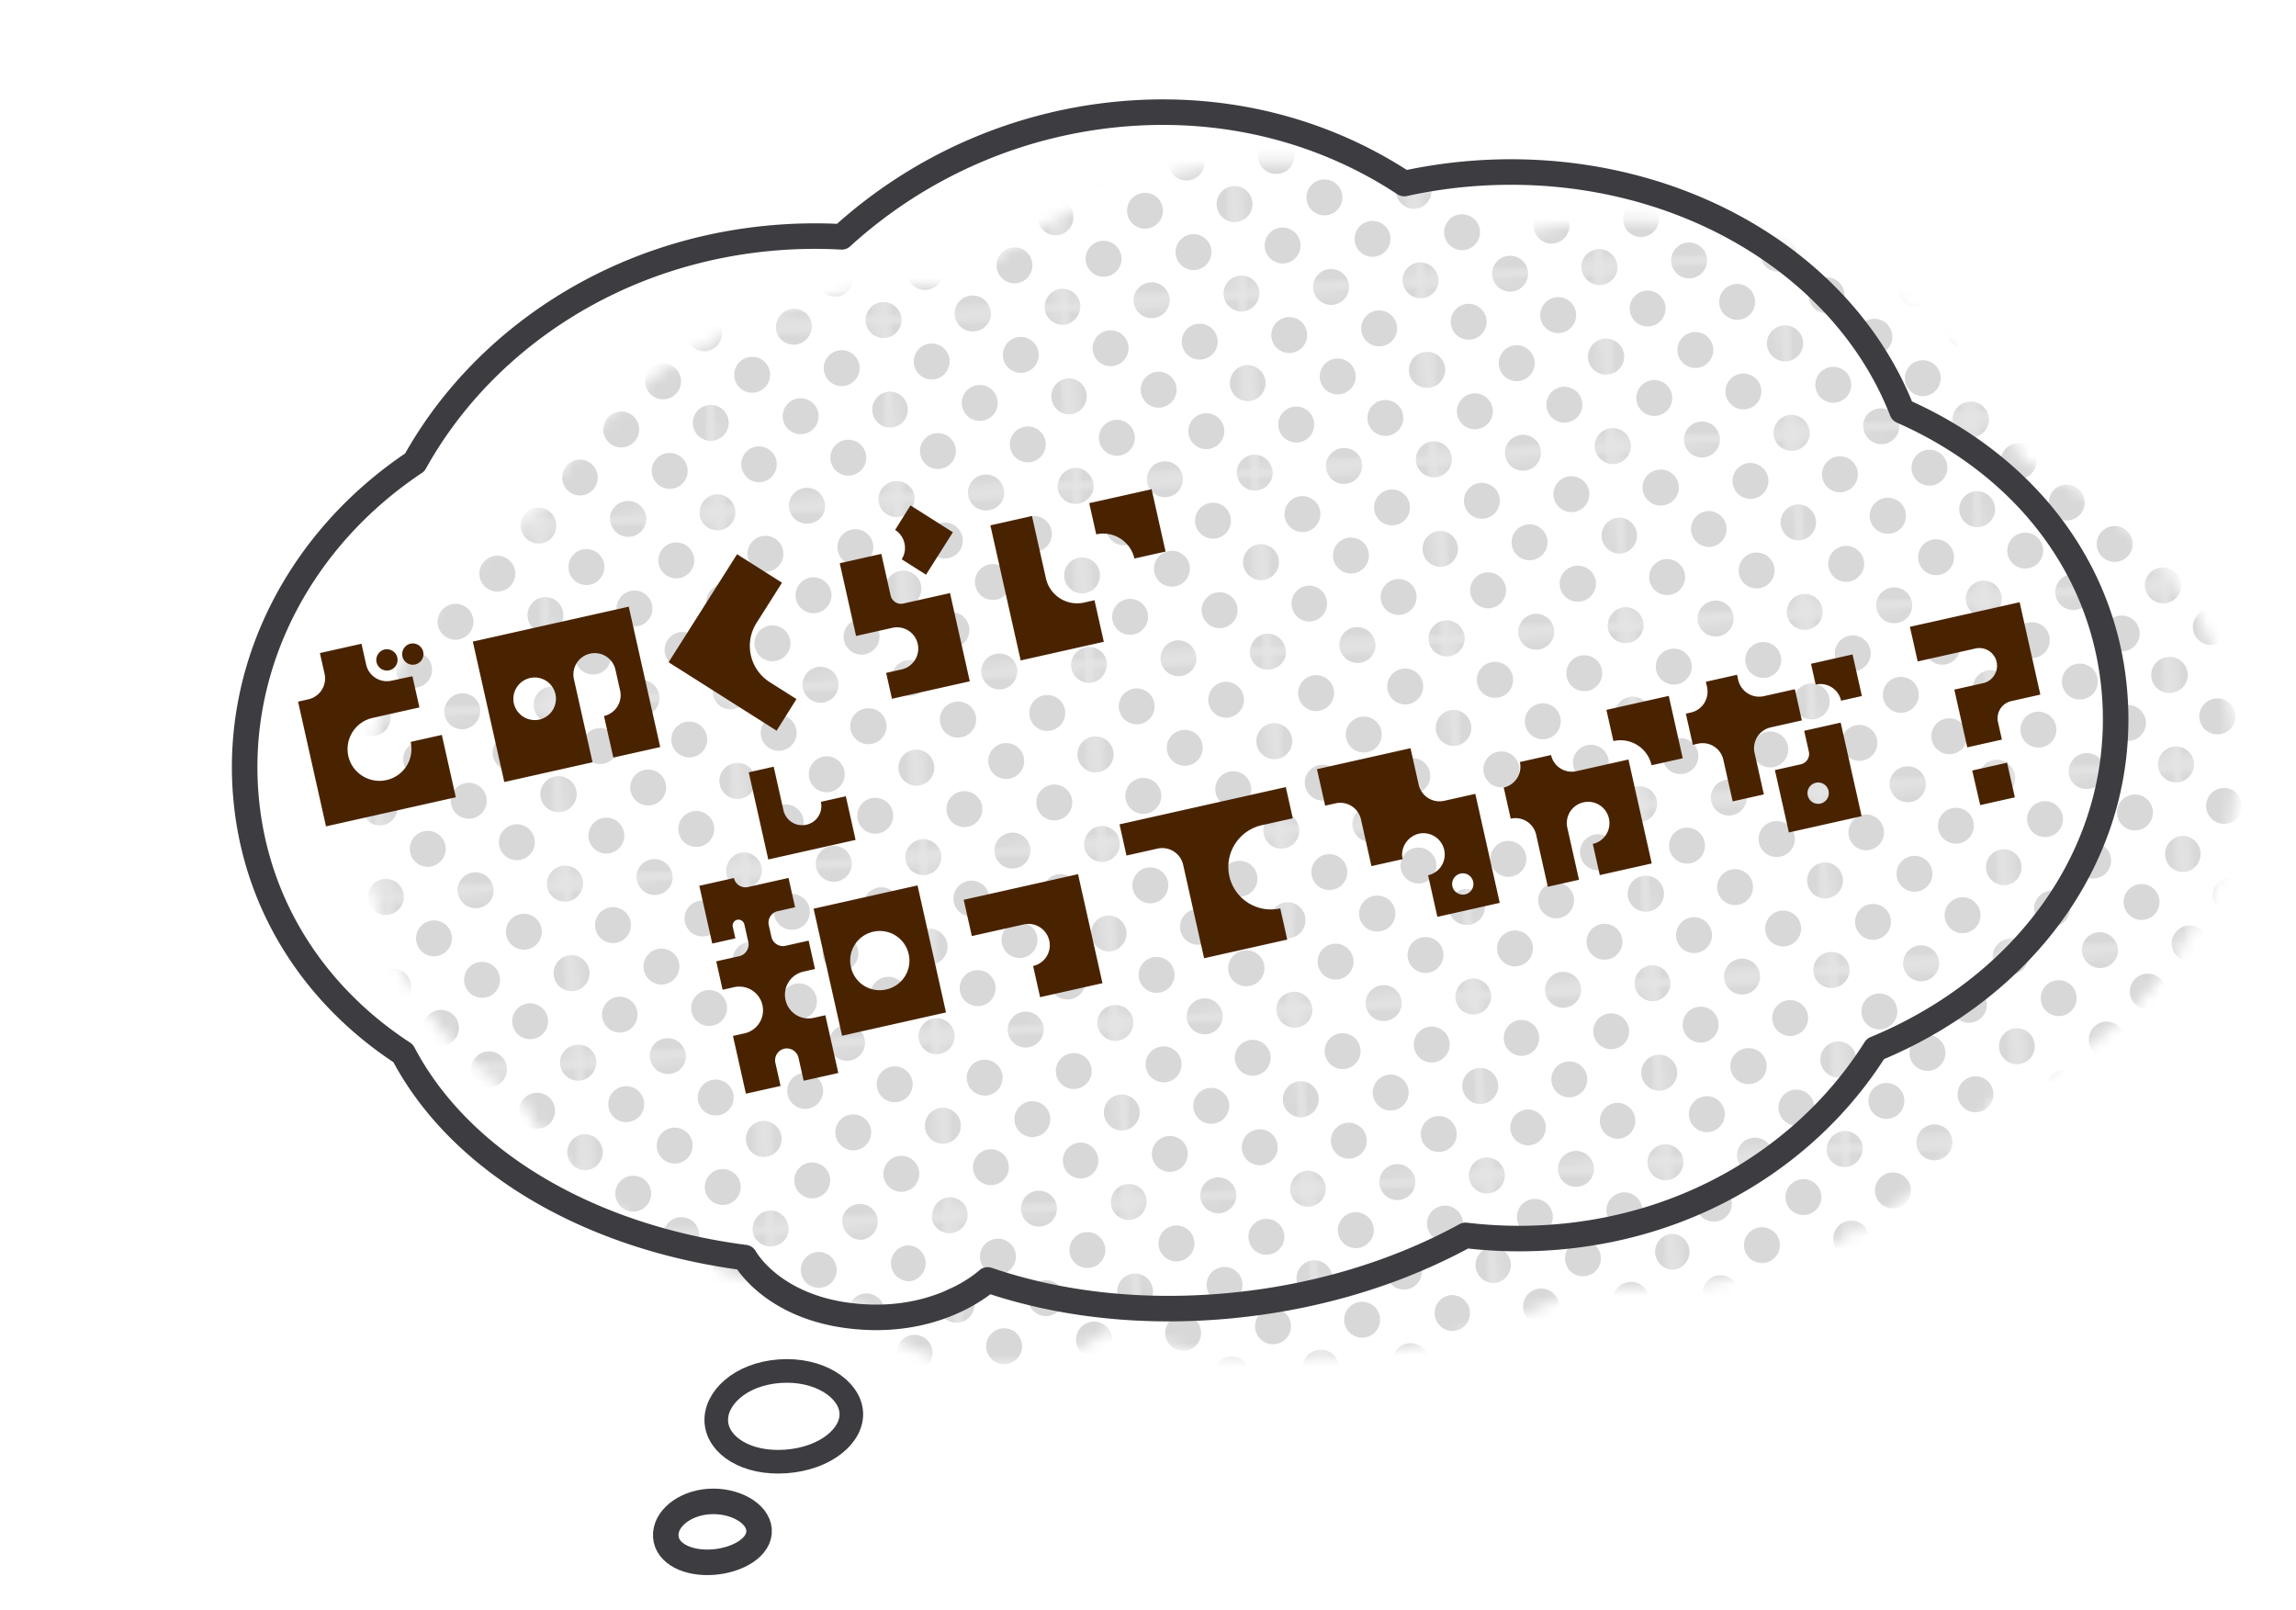 <svg width="194" height="136" fill="none" xmlns="http://www.w3.org/2000/svg"><g opacity=".2"><mask id="a" style="mask-type:luminance" maskUnits="userSpaceOnUse" x="30" y="13" width="159" height="103"><path d="M30.922 71.134c-.826-11.16 4.836-21.601 14.295-27.905C50.95 32.902 62.27 25.241 75.98 24.226a41.056 41.056 0 0 1 5.304-.05 40.373 40.373 0 0 1 24.205-10.427c8.806-.652 16.868 1.658 23.337 5.923a42.146 42.146 0 0 1 5.882-.857c16.401-1.213 31.151 7.198 36.173 20.074 10.094 4.436 17.165 13.089 17.974 24.02.971 13.12-7.44 24.601-20.223 29.878-5.485 8.711-15.291 15.035-27.273 15.922a38.028 38.028 0 0 1-7.356-.166c-6.043 3.307-13.278 5.464-21.052 6.039-7.037.521-13.607-.323-19.327-2.273 0 0-3.621 3.418-10.13 3.148-7.876-.327-10.399-5.037-10.399-5.037-13.03-1.69-24.01-8.024-28.864-17.26-7.584-4.945-12.62-12.735-13.308-22.025l-.001-.001Z" fill="#fff"/></mask><g mask="url(#a)"><mask id="b" style="mask-type:luminance" maskUnits="userSpaceOnUse" x="15" y="45" width="17" height="17"><path d="m15.269 46.646 15.126-1.12 1.119 15.128-15.126 1.12-1.12-15.128Z" fill="#fff"/></mask><g mask="url(#b)" fill="#3C3C41"><path d="M31.635 62.167a1.517 1.517 0 1 1-.224-3.025 1.517 1.517 0 0 1 .224 3.025ZM31.074 54.605a1.517 1.517 0 1 1-.223-3.026 1.517 1.517 0 0 1 .223 3.026ZM30.508 47.04a1.517 1.517 0 1 1-.224-3.026 1.517 1.517 0 0 1 .224 3.025Z"/></g><mask id="c" style="mask-type:luminance" maskUnits="userSpaceOnUse" x="16" y="60" width="17" height="17"><path d="m16.388 61.773 15.126-1.119 1.119 15.127-15.126 1.12-1.119-15.128Z" fill="#fff"/></mask><g mask="url(#c)" fill="#3C3C41"><path d="M32.744 77.293a1.517 1.517 0 1 1-.223-3.025 1.517 1.517 0 0 1 .223 3.025ZM32.186 69.73a1.517 1.517 0 1 1-.224-3.026 1.517 1.517 0 0 1 .224 3.026ZM31.627 62.166a1.517 1.517 0 1 1-.224-3.025 1.517 1.517 0 0 1 .224 3.025Z"/></g><mask id="d" style="mask-type:luminance" maskUnits="userSpaceOnUse" x="17" y="75" width="17" height="18"><path d="m17.51 76.901 15.125-1.119 1.12 15.127-15.127 1.12L17.51 76.9Z" fill="#fff"/></mask><g mask="url(#d)" fill="#3C3C41"><path d="M29.807 88.918a1.517 1.517 0 1 1-.224-3.025 1.517 1.517 0 0 1 .224 3.025ZM33.867 92.421a1.517 1.517 0 1 1-.223-3.025 1.517 1.517 0 0 1 .223 3.025ZM33.309 84.858a1.517 1.517 0 1 1-.224-3.025 1.517 1.517 0 0 1 .224 3.025ZM32.748 77.294a1.517 1.517 0 1 1-.224-3.025 1.517 1.517 0 0 1 .224 3.025Z"/></g><mask id="e" style="mask-type:luminance" maskUnits="userSpaceOnUse" x="18" y="90" width="17" height="18"><path d="m18.626 92.027 15.126-1.119 1.12 15.127-15.126 1.119-1.12-15.127Z" fill="#fff"/></mask><g mask="url(#e)" fill="#3C3C41"><path d="M30.924 104.044a1.516 1.516 0 1 1-.225-3.025 1.516 1.516 0 0 1 .225 3.025ZM30.363 96.48a1.517 1.517 0 1 1-.223-3.025 1.517 1.517 0 0 1 .223 3.026ZM34.983 107.547a1.516 1.516 0 1 1-.225-3.024 1.516 1.516 0 0 1 .225 3.024ZM34.424 99.984a1.517 1.517 0 1 1-.224-3.025 1.517 1.517 0 0 1 .224 3.025ZM33.865 92.42a1.517 1.517 0 1 1-.224-3.025 1.517 1.517 0 0 1 .224 3.025Z"/></g><mask id="f" style="mask-type:luminance" maskUnits="userSpaceOnUse" x="19" y="106" width="17" height="17"><path d="m19.747 107.155 15.126-1.119 1.12 15.127-15.126 1.119-1.12-15.127Z" fill="#fff"/></mask><g mask="url(#f)" fill="#3C3C41"><path d="M31.483 111.609a1.517 1.517 0 1 1-.224-3.026 1.517 1.517 0 0 1 .224 3.026ZM35.547 115.113a1.517 1.517 0 1 1-.223-3.026 1.517 1.517 0 0 1 .223 3.026ZM34.987 107.548a1.517 1.517 0 1 1-.225-3.025 1.517 1.517 0 0 1 .225 3.025Z"/></g><mask id="g" style="mask-type:luminance" maskUnits="userSpaceOnUse" x="28" y="14" width="17" height="17"><path d="m28.158 15.274 15.125-1.119 1.12 15.127-15.126 1.12-1.12-15.128Z" fill="#fff"/></mask><g mask="url(#g)" fill="#3C3C41"><path d="M29.395 31.913a1.517 1.517 0 1 1-.224-3.025 1.517 1.517 0 0 1 .224 3.025ZM36.957 31.354a1.517 1.517 0 1 1-.224-3.026 1.517 1.517 0 0 1 .224 3.026ZM36.399 23.791a1.517 1.517 0 1 1-.224-3.025 1.517 1.517 0 0 1 .224 3.025ZM40.46 27.292a1.517 1.517 0 1 1-.224-3.026 1.517 1.517 0 0 1 .223 3.026ZM32.897 27.852a1.517 1.517 0 1 1-.224-3.026 1.517 1.517 0 0 1 .224 3.026ZM39.899 19.729a1.517 1.517 0 1 1-.224-3.026 1.517 1.517 0 0 1 .224 3.026ZM32.338 20.288a1.517 1.517 0 1 1-.224-3.025 1.517 1.517 0 0 1 .224 3.025ZM44.522 30.793a1.517 1.517 0 1 1-.224-3.025 1.517 1.517 0 0 1 .224 3.025ZM43.961 23.23a1.517 1.517 0 1 1-.224-3.025 1.517 1.517 0 0 1 .224 3.026ZM35.83 16.228a1.517 1.517 0 1 1-.224-3.026 1.517 1.517 0 0 1 .224 3.026ZM43.395 15.667a1.517 1.517 0 1 1-.224-3.025 1.517 1.517 0 0 1 .224 3.025Z"/></g><mask id="h" style="mask-type:luminance" maskUnits="userSpaceOnUse" x="29" y="29" width="17" height="17"><path d="m29.277 30.401 15.125-1.119 1.12 15.127-15.126 1.12-1.12-15.128Z" fill="#fff"/></mask><g mask="url(#h)" fill="#3C3C41"><path d="M30.508 47.04a1.517 1.517 0 1 1-.224-3.025 1.517 1.517 0 0 1 .224 3.025ZM38.07 46.48a1.517 1.517 0 1 1-.223-3.025 1.517 1.517 0 0 1 .224 3.026ZM29.95 39.478a1.517 1.517 0 1 1-.224-3.026 1.517 1.517 0 0 1 .223 3.026ZM37.512 38.918a1.517 1.517 0 1 1-.224-3.025 1.517 1.517 0 0 1 .224 3.025ZM41.572 42.42a1.517 1.517 0 1 1-.223-3.025 1.517 1.517 0 0 1 .224 3.025ZM34.01 42.98a1.517 1.517 0 1 1-.224-3.026 1.517 1.517 0 0 1 .224 3.026ZM41.012 34.856a1.517 1.517 0 1 1-.224-3.026 1.517 1.517 0 0 1 .224 3.026ZM33.451 35.415a1.517 1.517 0 1 1-.223-3.025 1.517 1.517 0 0 1 .223 3.025ZM45.633 45.92a1.517 1.517 0 1 1-.224-3.025 1.517 1.517 0 0 1 .224 3.025ZM45.072 38.358a1.517 1.517 0 1 1-.223-3.026 1.517 1.517 0 0 1 .224 3.026ZM29.387 31.912a1.517 1.517 0 1 1-.224-3.025 1.517 1.517 0 0 1 .224 3.025ZM36.95 31.353a1.517 1.517 0 1 1-.224-3.026 1.517 1.517 0 0 1 .223 3.026ZM44.514 30.793a1.517 1.517 0 1 1-.224-3.025 1.517 1.517 0 0 1 .224 3.025Z"/></g><mask id="i" style="mask-type:luminance" maskUnits="userSpaceOnUse" x="30" y="44" width="17" height="17"><path d="m30.396 45.526 15.126-1.119 1.119 15.127-15.126 1.12-1.12-15.128Z" fill="#fff"/></mask><g mask="url(#i)" fill="#3C3C41"><path d="M31.631 62.166a1.517 1.517 0 1 1-.224-3.025 1.517 1.517 0 0 1 .224 3.025ZM39.194 61.607a1.517 1.517 0 1 1-.224-3.026 1.517 1.517 0 0 1 .224 3.026ZM31.073 54.604a1.517 1.517 0 1 1-.224-3.026 1.517 1.517 0 0 1 .224 3.026ZM38.635 54.044a1.517 1.517 0 1 1-.224-3.025 1.517 1.517 0 0 1 .224 3.025ZM42.696 57.545a1.517 1.517 0 1 1-.224-3.025 1.517 1.517 0 0 1 .224 3.025ZM35.133 58.105a1.517 1.517 0 1 1-.224-3.025 1.517 1.517 0 0 1 .224 3.025ZM42.135 49.982a1.517 1.517 0 1 1-.224-3.026 1.517 1.517 0 0 1 .224 3.026ZM34.574 50.541a1.517 1.517 0 1 1-.223-3.025 1.517 1.517 0 0 1 .223 3.025ZM46.76 61.047a1.517 1.517 0 1 1-.224-3.025 1.517 1.517 0 0 1 .224 3.025ZM46.2 53.485a1.517 1.517 0 1 1-.224-3.026 1.517 1.517 0 0 1 .223 3.026ZM30.506 47.038a1.517 1.517 0 1 1-.224-3.025 1.517 1.517 0 0 1 .224 3.026ZM38.069 46.479a1.517 1.517 0 1 1-.224-3.026 1.517 1.517 0 0 1 .224 3.026ZM45.633 45.92a1.517 1.517 0 1 1-.224-3.026 1.517 1.517 0 0 1 .224 3.025Z"/></g><mask id="j" style="mask-type:luminance" maskUnits="userSpaceOnUse" x="31" y="59" width="17" height="17"><path d="m31.515 60.654 15.126-1.12 1.119 15.128-15.126 1.12-1.119-15.128Z" fill="#fff"/></mask><g mask="url(#j)" fill="#3C3C41"><path d="M32.752 77.294a1.517 1.517 0 1 1-.224-3.025 1.517 1.517 0 0 1 .224 3.025ZM40.315 76.734a1.517 1.517 0 1 1-.224-3.025 1.517 1.517 0 0 1 .224 3.025ZM32.194 69.73a1.517 1.517 0 1 1-.224-3.026 1.517 1.517 0 0 1 .224 3.026ZM39.754 69.17a1.517 1.517 0 1 1-.224-3.025 1.517 1.517 0 0 1 .224 3.025ZM43.817 72.673a1.517 1.517 0 1 1-.224-3.025 1.517 1.517 0 0 1 .224 3.025ZM36.254 73.233a1.517 1.517 0 1 1-.224-3.026 1.517 1.517 0 0 1 .224 3.026ZM43.256 65.11a1.517 1.517 0 1 1-.224-3.026 1.517 1.517 0 0 1 .224 3.025ZM35.696 65.67a1.517 1.517 0 1 1-.224-3.026 1.517 1.517 0 0 1 .224 3.025ZM47.88 76.174a1.517 1.517 0 1 1-.225-3.025 1.517 1.517 0 0 1 .224 3.025ZM47.319 68.61a1.517 1.517 0 1 1-.224-3.025 1.517 1.517 0 0 1 .224 3.026ZM31.625 62.167a1.517 1.517 0 1 1-.224-3.025 1.517 1.517 0 0 1 .224 3.025ZM39.188 61.608a1.517 1.517 0 1 1-.224-3.025 1.517 1.517 0 0 1 .224 3.025ZM46.752 61.047a1.517 1.517 0 1 1-.224-3.025 1.517 1.517 0 0 1 .224 3.025Z"/></g><mask id="k" style="mask-type:luminance" maskUnits="userSpaceOnUse" x="32" y="74" width="17" height="17"><path d="m32.636 75.781 15.126-1.12 1.12 15.128-15.127 1.12-1.119-15.128Z" fill="#fff"/></mask><g mask="url(#k)" fill="#3C3C41"><path d="M33.875 92.421a1.517 1.517 0 1 1-.224-3.025 1.517 1.517 0 0 1 .224 3.025ZM41.436 91.862a1.517 1.517 0 1 1-.224-3.026 1.517 1.517 0 0 1 .224 3.026ZM33.315 84.858a1.517 1.517 0 1 1-.224-3.026 1.517 1.517 0 0 1 .224 3.026ZM40.877 84.298a1.517 1.517 0 1 1-.224-3.025 1.517 1.517 0 0 1 .224 3.025ZM44.938 87.799a1.517 1.517 0 1 1-.224-3.025 1.517 1.517 0 0 1 .224 3.025ZM37.375 88.359a1.517 1.517 0 1 1-.224-3.026 1.517 1.517 0 0 1 .224 3.026ZM44.377 80.236a1.517 1.517 0 1 1-.224-3.026 1.517 1.517 0 0 1 .224 3.026ZM36.817 80.795a1.517 1.517 0 1 1-.224-3.025 1.517 1.517 0 0 1 .224 3.025ZM49 91.3a1.517 1.517 0 1 1-.224-3.024A1.517 1.517 0 0 1 49 91.3ZM48.44 83.737a1.517 1.517 0 1 1-.224-3.025 1.517 1.517 0 0 1 .224 3.025ZM32.746 77.294a1.517 1.517 0 1 1-.223-3.025 1.517 1.517 0 0 1 .223 3.025ZM40.309 76.735a1.517 1.517 0 1 1-.224-3.026 1.517 1.517 0 0 1 .224 3.026ZM47.873 76.174a1.517 1.517 0 1 1-.224-3.025 1.517 1.517 0 0 1 .224 3.025Z"/></g><mask id="l" style="mask-type:luminance" maskUnits="userSpaceOnUse" x="33" y="89" width="17" height="18"><path d="m33.755 90.908 15.126-1.119L50 104.916l-15.126 1.119-1.12-15.127Z" fill="#fff"/></mask><g mask="url(#l)" fill="#3C3C41"><path d="M34.994 107.548a1.517 1.517 0 1 1-.224-3.025 1.517 1.517 0 0 1 .224 3.025ZM42.555 106.989a1.517 1.517 0 1 1-.223-3.026 1.517 1.517 0 0 1 .223 3.026ZM34.434 99.985a1.517 1.517 0 1 1-.225-3.025 1.517 1.517 0 0 1 .225 3.025ZM41.996 99.425a1.517 1.517 0 1 1-.224-3.025 1.517 1.517 0 0 1 .224 3.025ZM46.057 102.926a1.517 1.517 0 1 1-.225-3.025 1.517 1.517 0 0 1 .225 3.025ZM38.494 103.486a1.517 1.517 0 1 1-.223-3.026 1.517 1.517 0 0 1 .223 3.026ZM45.496 95.363a1.517 1.517 0 1 1-.224-3.026 1.517 1.517 0 0 1 .224 3.026ZM37.936 95.922a1.517 1.517 0 1 1-.224-3.025 1.517 1.517 0 0 1 .224 3.025ZM50.12 106.428a1.517 1.517 0 1 1-.225-3.025 1.517 1.517 0 0 1 .224 3.025ZM49.559 98.865a1.517 1.517 0 1 1-.224-3.026 1.517 1.517 0 0 1 .224 3.026ZM33.865 92.422a1.517 1.517 0 1 1-.223-3.026 1.517 1.517 0 0 1 .223 3.026ZM41.428 91.862a1.517 1.517 0 1 1-.224-3.026 1.517 1.517 0 0 1 .224 3.026ZM48.992 91.301a1.517 1.517 0 1 1-.224-3.025 1.517 1.517 0 0 1 .224 3.025Z"/></g><mask id="m" style="mask-type:luminance" maskUnits="userSpaceOnUse" x="34" y="104" width="18" height="18"><path d="M34.874 106.035 50 104.916l1.12 15.127-15.126 1.119-1.12-15.127Z" fill="#fff"/></mask><g mask="url(#m)" fill="#3C3C41"><path d="M35.553 115.111a1.516 1.516 0 1 1-.225-3.025 1.516 1.516 0 0 1 .225 3.025ZM43.115 114.552a1.517 1.517 0 1 1-.224-3.025 1.517 1.517 0 0 1 .224 3.025ZM47.176 118.053a1.517 1.517 0 1 1-.224-3.025 1.517 1.517 0 0 1 .224 3.025ZM46.615 110.489a1.516 1.516 0 1 1-.224-3.025 1.516 1.516 0 0 1 .224 3.025ZM39.055 111.049a1.516 1.516 0 1 1-.224-3.025 1.516 1.516 0 0 1 .224 3.025ZM50.678 113.992a1.516 1.516 0 1 1-.225-3.024 1.516 1.516 0 0 1 .225 3.024ZM34.985 107.548a1.517 1.517 0 1 1-.225-3.025 1.517 1.517 0 0 1 .225 3.025ZM42.547 106.989a1.517 1.517 0 1 1-.223-3.026 1.517 1.517 0 0 1 .223 3.026ZM50.111 106.428a1.516 1.516 0 1 1-.224-3.025 1.516 1.516 0 0 1 .224 3.025Z"/></g><mask id="n" style="mask-type:luminance" maskUnits="userSpaceOnUse" x="43" y="13" width="17" height="17"><path d="m43.285 14.154 15.125-1.12 1.12 15.128-15.126 1.12-1.12-15.128Z" fill="#fff"/></mask><g mask="url(#n)" fill="#3C3C41"><path d="M44.514 30.793a1.517 1.517 0 1 1-.224-3.026 1.517 1.517 0 0 1 .224 3.026ZM52.076 30.233a1.517 1.517 0 1 1-.223-3.026 1.517 1.517 0 0 1 .223 3.026ZM43.955 23.23a1.517 1.517 0 1 1-.224-3.025 1.517 1.517 0 0 1 .224 3.025ZM51.518 22.67a1.517 1.517 0 1 1-.224-3.025 1.517 1.517 0 0 1 .224 3.026ZM55.58 26.172a1.517 1.517 0 1 1-.224-3.026 1.517 1.517 0 0 1 .224 3.026ZM48.016 26.732a1.517 1.517 0 1 1-.224-3.025 1.517 1.517 0 0 1 .224 3.025ZM55.02 18.608a1.517 1.517 0 1 1-.224-3.025 1.517 1.517 0 0 1 .224 3.025ZM47.457 19.168a1.517 1.517 0 1 1-.224-3.026 1.517 1.517 0 0 1 .224 3.026ZM59.64 29.673a1.517 1.517 0 1 1-.223-3.025 1.517 1.517 0 0 1 .224 3.025ZM59.082 22.11a1.517 1.517 0 1 1-.224-3.025 1.517 1.517 0 0 1 .224 3.026ZM43.397 15.666a1.517 1.517 0 1 1-.224-3.025 1.517 1.517 0 0 1 .224 3.025ZM50.96 15.107a1.517 1.517 0 1 1-.224-3.026 1.517 1.517 0 0 1 .223 3.026ZM58.522 14.547a1.517 1.517 0 1 1-.224-3.025 1.517 1.517 0 0 1 .224 3.025Z"/></g><mask id="o" style="mask-type:luminance" maskUnits="userSpaceOnUse" x="44" y="28" width="17" height="17"><path d="m44.404 29.282 15.125-1.12 1.12 15.128-15.126 1.119-1.12-15.127Z" fill="#fff"/></mask><g mask="url(#o)" fill="#3C3C41"><path d="M45.633 45.92a1.517 1.517 0 1 1-.224-3.025 1.517 1.517 0 0 1 .224 3.025ZM53.196 45.36a1.517 1.517 0 1 1-.224-3.025 1.517 1.517 0 0 1 .224 3.026ZM45.074 38.358a1.517 1.517 0 1 1-.223-3.026 1.517 1.517 0 0 1 .223 3.026ZM52.637 37.798a1.517 1.517 0 1 1-.224-3.025 1.517 1.517 0 0 1 .224 3.025ZM56.7 41.3a1.517 1.517 0 1 1-.224-3.026 1.517 1.517 0 0 1 .223 3.026ZM49.135 41.86a1.517 1.517 0 1 1-.224-3.026 1.517 1.517 0 0 1 .224 3.025ZM56.139 33.736a1.517 1.517 0 1 1-.224-3.026 1.517 1.517 0 0 1 .224 3.026ZM48.576 34.295a1.517 1.517 0 1 1-.223-3.025 1.517 1.517 0 0 1 .223 3.025ZM60.76 44.8a1.517 1.517 0 1 1-.224-3.026 1.517 1.517 0 0 1 .224 3.026ZM60.201 37.238a1.517 1.517 0 1 1-.224-3.025 1.517 1.517 0 0 1 .224 3.025ZM44.516 30.792a1.517 1.517 0 1 1-.224-3.025 1.517 1.517 0 0 1 .224 3.025ZM52.078 30.233a1.517 1.517 0 1 1-.224-3.026 1.517 1.517 0 0 1 .224 3.026ZM59.64 29.673a1.517 1.517 0 1 1-.223-3.025 1.517 1.517 0 0 1 .224 3.025Z"/></g><mask id="p" style="mask-type:luminance" maskUnits="userSpaceOnUse" x="45" y="43" width="17" height="17"><path d="m45.523 44.407 15.125-1.12 1.12 15.128-15.126 1.12-1.12-15.128Z" fill="#fff"/></mask><g mask="url(#p)" fill="#3C3C41"><path d="M46.752 61.047a1.517 1.517 0 1 1-.224-3.025 1.517 1.517 0 0 1 .224 3.025ZM54.315 60.488a1.517 1.517 0 1 1-.224-3.026 1.517 1.517 0 0 1 .224 3.026ZM46.194 53.485a1.517 1.517 0 1 1-.224-3.026 1.517 1.517 0 0 1 .224 3.026ZM53.756 52.925a1.517 1.517 0 1 1-.224-3.025 1.517 1.517 0 0 1 .224 3.025ZM57.819 56.426a1.517 1.517 0 1 1-.224-3.025 1.517 1.517 0 0 1 .224 3.025ZM50.254 56.987a1.517 1.517 0 1 1-.224-3.025 1.517 1.517 0 0 1 .224 3.025ZM57.258 48.863a1.517 1.517 0 1 1-.224-3.026 1.517 1.517 0 0 1 .224 3.026ZM49.696 49.422a1.517 1.517 0 1 1-.224-3.025 1.517 1.517 0 0 1 .224 3.025ZM61.88 59.927a1.517 1.517 0 1 1-.225-3.025 1.517 1.517 0 0 1 .224 3.025ZM61.32 52.366a1.517 1.517 0 1 1-.223-3.026 1.517 1.517 0 0 1 .224 3.026ZM45.635 45.92a1.517 1.517 0 1 1-.224-3.026 1.517 1.517 0 0 1 .224 3.025ZM53.197 45.36a1.517 1.517 0 1 1-.223-3.026 1.517 1.517 0 0 1 .224 3.026ZM60.76 44.8a1.517 1.517 0 1 1-.224-3.025 1.517 1.517 0 0 1 .224 3.025Z"/></g><mask id="q" style="mask-type:luminance" maskUnits="userSpaceOnUse" x="46" y="58" width="17" height="17"><path d="m46.642 59.535 15.126-1.12 1.119 15.128-15.126 1.12-1.12-15.128Z" fill="#fff"/></mask><g mask="url(#q)" fill="#3C3C41"><path d="M47.877 76.175a1.517 1.517 0 1 1-.224-3.026 1.517 1.517 0 0 1 .224 3.026ZM55.44 75.615a1.517 1.517 0 1 1-.224-3.025 1.517 1.517 0 0 1 .224 3.025ZM47.319 68.612a1.517 1.517 0 1 1-.224-3.026 1.517 1.517 0 0 1 .224 3.026ZM54.881 68.052a1.517 1.517 0 1 1-.224-3.026 1.517 1.517 0 0 1 .224 3.026ZM58.944 71.554a1.517 1.517 0 1 1-.224-3.026 1.517 1.517 0 0 1 .224 3.026ZM51.38 72.113a1.517 1.517 0 1 1-.225-3.025 1.517 1.517 0 0 1 .224 3.025ZM58.383 63.99a1.517 1.517 0 1 1-.224-3.025 1.517 1.517 0 0 1 .224 3.025ZM50.82 64.55a1.517 1.517 0 1 1-.223-3.026 1.517 1.517 0 0 1 .224 3.026ZM63.006 75.056a1.517 1.517 0 1 1-.224-3.026 1.517 1.517 0 0 1 .224 3.026ZM62.446 67.491a1.517 1.517 0 1 1-.224-3.025 1.517 1.517 0 0 1 .224 3.025ZM46.754 61.048a1.517 1.517 0 1 1-.224-3.025 1.517 1.517 0 0 1 .224 3.025ZM54.317 60.489a1.517 1.517 0 1 1-.224-3.026 1.517 1.517 0 0 1 .224 3.026ZM61.88 59.928a1.517 1.517 0 1 1-.225-3.025 1.517 1.517 0 0 1 .224 3.025Z"/></g><mask id="r" style="mask-type:luminance" maskUnits="userSpaceOnUse" x="47" y="73" width="18" height="17"><path d="m47.761 74.662 15.126-1.12 1.12 15.128-15.127 1.12-1.119-15.128Z" fill="#fff"/></mask><g mask="url(#r)" fill="#3C3C41"><path d="M48.998 91.302a1.517 1.517 0 1 1-.224-3.026 1.517 1.517 0 0 1 .224 3.026ZM56.559 90.742a1.517 1.517 0 1 1-.224-3.025 1.517 1.517 0 0 1 .224 3.025ZM48.438 83.738a1.517 1.517 0 1 1-.224-3.025 1.517 1.517 0 0 1 .224 3.025ZM56 83.179a1.517 1.517 0 1 1-.224-3.026A1.517 1.517 0 0 1 56 83.18ZM60.063 86.68a1.517 1.517 0 1 1-.224-3.025 1.517 1.517 0 0 1 .224 3.025ZM52.498 87.24a1.517 1.517 0 1 1-.224-3.026 1.517 1.517 0 0 1 .224 3.025ZM59.502 79.116a1.517 1.517 0 1 1-.224-3.025 1.517 1.517 0 0 1 .224 3.025ZM51.94 79.676a1.517 1.517 0 1 1-.224-3.025 1.517 1.517 0 0 1 .224 3.025ZM64.125 90.182a1.517 1.517 0 1 1-.224-3.026 1.517 1.517 0 0 1 .224 3.026ZM63.565 82.618a1.517 1.517 0 1 1-.224-3.025 1.517 1.517 0 0 1 .224 3.025ZM47.873 76.175a1.517 1.517 0 1 1-.224-3.025 1.517 1.517 0 0 1 .224 3.025ZM55.436 75.616a1.517 1.517 0 1 1-.224-3.026 1.517 1.517 0 0 1 .224 3.026ZM62.998 75.055a1.517 1.517 0 1 1-.224-3.025 1.517 1.517 0 0 1 .224 3.025Z"/></g><mask id="s" style="mask-type:luminance" maskUnits="userSpaceOnUse" x="48" y="88" width="18" height="17"><path d="m48.88 89.789 15.126-1.12 1.12 15.128L50 104.916l-1.12-15.127Z" fill="#fff"/></mask><g mask="url(#s)" fill="#3C3C41"><path d="M50.117 106.429a1.516 1.516 0 1 1-.224-3.025 1.516 1.516 0 0 1 .224 3.025ZM57.678 105.869a1.516 1.516 0 1 1-.225-3.025 1.516 1.516 0 0 1 .225 3.025ZM49.557 98.865a1.517 1.517 0 1 1-.224-3.025 1.517 1.517 0 0 1 .224 3.025ZM57.12 98.306a1.517 1.517 0 1 1-.225-3.026 1.517 1.517 0 0 1 .224 3.026ZM61.182 101.807a1.517 1.517 0 1 1-.223-3.026 1.517 1.517 0 0 1 .223 3.026ZM53.617 102.366a1.516 1.516 0 1 1-.224-3.024 1.516 1.516 0 0 1 .224 3.024ZM60.621 94.243a1.517 1.517 0 1 1-.224-3.025 1.517 1.517 0 0 1 .224 3.025ZM53.059 94.803a1.517 1.517 0 1 1-.224-3.025 1.517 1.517 0 0 1 .224 3.025ZM65.244 105.309a1.517 1.517 0 1 1-.223-3.026 1.517 1.517 0 0 1 .223 3.026ZM64.684 97.745a1.517 1.517 0 1 1-.224-3.025 1.517 1.517 0 0 1 .224 3.025ZM48.992 91.302a1.517 1.517 0 1 1-.223-3.025 1.517 1.517 0 0 1 .223 3.025ZM56.555 90.743a1.517 1.517 0 1 1-.224-3.026 1.517 1.517 0 0 1 .224 3.026ZM64.117 90.182a1.517 1.517 0 1 1-.224-3.025 1.517 1.517 0 0 1 .224 3.025Z"/></g><mask id="t" style="mask-type:luminance" maskUnits="userSpaceOnUse" x="50" y="103" width="17" height="18"><path d="m50 104.916 15.125-1.119 1.12 15.127-15.126 1.119-1.12-15.127Z" fill="#fff"/></mask><g mask="url(#t)" fill="#3C3C41"><path d="M50.678 113.992a1.516 1.516 0 1 1-.225-3.024 1.516 1.516 0 0 1 .225 3.024ZM58.24 113.433a1.517 1.517 0 1 1-.223-3.026 1.517 1.517 0 0 1 .223 3.026ZM62.303 116.934a1.517 1.517 0 1 1-.223-3.026 1.517 1.517 0 0 1 .223 3.026ZM54.739 117.493a1.517 1.517 0 1 1-.225-3.025 1.517 1.517 0 0 1 .224 3.025ZM61.742 109.37a1.516 1.516 0 1 1-.224-3.024 1.516 1.516 0 0 1 .224 3.024ZM54.18 109.93a1.516 1.516 0 1 1-.224-3.025 1.516 1.516 0 0 1 .224 3.025ZM65.803 112.873a1.517 1.517 0 1 1-.225-3.025 1.517 1.517 0 0 1 .225 3.025ZM50.111 106.429a1.516 1.516 0 1 1-.224-3.025 1.516 1.516 0 0 1 .224 3.025ZM57.674 105.87a1.518 1.518 0 1 1-.222-3.028 1.518 1.518 0 0 1 .222 3.028ZM65.237 105.309a1.517 1.517 0 1 1-.225-3.025 1.517 1.517 0 0 1 .225 3.025Z"/></g><mask id="u" style="mask-type:luminance" maskUnits="userSpaceOnUse" x="58" y="11" width="17" height="18"><path d="m58.41 13.035 15.125-1.12 1.12 15.128-15.126 1.12-1.12-15.128Z" fill="#fff"/></mask><g mask="url(#u)" fill="#3C3C41"><path d="M59.64 29.673a1.517 1.517 0 1 1-.223-3.025 1.517 1.517 0 0 1 .224 3.025ZM67.205 29.114a1.517 1.517 0 1 1-.223-3.026 1.517 1.517 0 0 1 .223 3.026ZM59.08 22.112a1.517 1.517 0 1 1-.224-3.026 1.517 1.517 0 0 1 .224 3.026ZM66.645 21.552a1.517 1.517 0 1 1-.224-3.025 1.517 1.517 0 0 1 .224 3.025ZM70.705 25.053a1.517 1.517 0 1 1-.224-3.025 1.517 1.517 0 0 1 .224 3.025ZM63.143 25.613a1.517 1.517 0 1 1-.224-3.026 1.517 1.517 0 0 1 .224 3.026ZM70.147 17.49a1.517 1.517 0 1 1-.224-3.026 1.517 1.517 0 0 1 .224 3.026ZM62.582 18.05a1.517 1.517 0 1 1-.224-3.026 1.517 1.517 0 0 1 .224 3.025ZM74.768 28.554a1.517 1.517 0 1 1-.224-3.026 1.517 1.517 0 0 1 .224 3.026ZM74.21 20.992a1.517 1.517 0 1 1-.225-3.026 1.517 1.517 0 0 1 .224 3.026ZM58.522 14.547a1.517 1.517 0 1 1-.224-3.025 1.517 1.517 0 0 1 .224 3.025ZM66.086 13.988a1.517 1.517 0 1 1-.224-3.026 1.517 1.517 0 0 1 .224 3.026Z"/></g><mask id="v" style="mask-type:luminance" maskUnits="userSpaceOnUse" x="59" y="27" width="17" height="17"><path d="m59.529 28.163 15.125-1.12 1.12 15.128-15.126 1.119-1.12-15.127Z" fill="#fff"/></mask><g mask="url(#v)" fill="#3C3C41"><path d="M60.76 44.8a1.517 1.517 0 1 1-.224-3.024 1.517 1.517 0 0 1 .224 3.025ZM68.324 44.24a1.517 1.517 0 1 1-.223-3.025 1.517 1.517 0 0 1 .223 3.025ZM60.2 37.238a1.517 1.517 0 1 1-.225-3.025 1.517 1.517 0 0 1 .224 3.025ZM67.764 36.679a1.517 1.517 0 1 1-.224-3.026 1.517 1.517 0 0 1 .224 3.026ZM71.824 40.18a1.517 1.517 0 1 1-.223-3.025 1.517 1.517 0 0 1 .223 3.025ZM64.262 40.74a1.517 1.517 0 1 1-.224-3.026 1.517 1.517 0 0 1 .224 3.025ZM71.266 32.616a1.517 1.517 0 1 1-.224-3.025 1.517 1.517 0 0 1 .224 3.025ZM63.701 33.176a1.517 1.517 0 1 1-.223-3.025 1.517 1.517 0 0 1 .223 3.025ZM75.887 43.68a1.517 1.517 0 1 1-.224-3.025 1.517 1.517 0 0 1 .224 3.026ZM75.328 36.12a1.517 1.517 0 1 1-.224-3.026 1.517 1.517 0 0 1 .224 3.025ZM59.64 29.673a1.517 1.517 0 1 1-.223-3.025 1.517 1.517 0 0 1 .224 3.025ZM67.205 29.113a1.517 1.517 0 1 1-.224-3.025 1.517 1.517 0 0 1 .224 3.025ZM74.768 28.554a1.517 1.517 0 1 1-.224-3.026 1.517 1.517 0 0 1 .224 3.026Z"/></g><mask id="w" style="mask-type:luminance" maskUnits="userSpaceOnUse" x="60" y="42" width="17" height="17"><path d="m60.648 43.288 15.125-1.12 1.12 15.128-15.126 1.12-1.12-15.128Z" fill="#fff"/></mask><g mask="url(#w)" fill="#3C3C41"><path d="M61.88 59.927a1.517 1.517 0 1 1-.225-3.025 1.517 1.517 0 0 1 .224 3.025ZM69.444 59.368a1.517 1.517 0 1 1-.224-3.026 1.517 1.517 0 0 1 .224 3.026ZM61.319 52.366a1.517 1.517 0 1 1-.225-3.026 1.517 1.517 0 0 1 .225 3.026ZM68.883 51.806a1.517 1.517 0 1 1-.224-3.025 1.517 1.517 0 0 1 .224 3.025ZM72.944 55.307a1.517 1.517 0 1 1-.225-3.025 1.517 1.517 0 0 1 .225 3.025ZM65.381 55.867a1.517 1.517 0 1 1-.224-3.026 1.517 1.517 0 0 1 .224 3.026ZM72.385 47.744a1.517 1.517 0 1 1-.224-3.026 1.517 1.517 0 0 1 .224 3.026ZM64.82 48.303a1.517 1.517 0 1 1-.223-3.025 1.517 1.517 0 0 1 .224 3.025ZM77.006 58.808a1.517 1.517 0 1 1-.224-3.025 1.517 1.517 0 0 1 .224 3.025ZM76.448 51.246a1.517 1.517 0 1 1-.224-3.025 1.517 1.517 0 0 1 .224 3.026ZM60.76 44.8a1.517 1.517 0 1 1-.224-3.025 1.517 1.517 0 0 1 .224 3.025ZM68.324 44.24a1.517 1.517 0 1 1-.224-3.025 1.517 1.517 0 0 1 .224 3.026ZM75.887 43.681a1.517 1.517 0 1 1-.224-3.025 1.517 1.517 0 0 1 .224 3.025Z"/></g><mask id="x" style="mask-type:luminance" maskUnits="userSpaceOnUse" x="61" y="57" width="18" height="17"><path d="m61.767 58.416 15.126-1.12 1.119 15.128-15.126 1.119-1.119-15.127Z" fill="#fff"/></mask><g mask="url(#x)" fill="#3C3C41"><path d="M62.998 75.055a1.517 1.517 0 1 1-.224-3.025 1.517 1.517 0 0 1 .224 3.025ZM70.563 74.496a1.517 1.517 0 1 1-.224-3.026 1.517 1.517 0 0 1 .224 3.026ZM62.44 67.492a1.517 1.517 0 1 1-.224-3.026 1.517 1.517 0 0 1 .224 3.026ZM70.002 66.932a1.517 1.517 0 1 1-.224-3.025 1.517 1.517 0 0 1 .224 3.025ZM74.063 70.435a1.517 1.517 0 1 1-.224-3.026 1.517 1.517 0 0 1 .224 3.026ZM66.5 70.995a1.517 1.517 0 1 1-.224-3.026 1.517 1.517 0 0 1 .224 3.026ZM73.504 62.871a1.517 1.517 0 1 1-.224-3.025 1.517 1.517 0 0 1 .224 3.026ZM65.94 63.431a1.517 1.517 0 1 1-.224-3.025 1.517 1.517 0 0 1 .224 3.025ZM78.133 73.937a1.517 1.517 0 1 1-.224-3.026 1.517 1.517 0 0 1 .224 3.026ZM77.573 66.372a1.517 1.517 0 1 1-.225-3.025 1.517 1.517 0 0 1 .225 3.025ZM61.88 59.93a1.517 1.517 0 1 1-.225-3.026 1.517 1.517 0 0 1 .224 3.025ZM69.444 59.37a1.517 1.517 0 1 1-.225-3.026 1.517 1.517 0 0 1 .225 3.026ZM77.006 58.809a1.517 1.517 0 1 1-.224-3.025 1.517 1.517 0 0 1 .224 3.025Z"/></g><mask id="y" style="mask-type:luminance" maskUnits="userSpaceOnUse" x="62" y="72" width="18" height="17"><path d="m62.886 73.542 15.126-1.12 1.12 15.128-15.127 1.119-1.119-15.127Z" fill="#fff"/></mask><g mask="url(#y)" fill="#3C3C41"><path d="M64.117 90.182a1.517 1.517 0 1 1-.223-3.025 1.517 1.517 0 0 1 .223 3.025ZM71.682 89.623a1.517 1.517 0 1 1-.224-3.026 1.517 1.517 0 0 1 .224 3.026ZM63.559 82.618a1.517 1.517 0 1 1-.224-3.025 1.517 1.517 0 0 1 .224 3.025ZM71.123 82.059a1.517 1.517 0 1 1-.224-3.026 1.517 1.517 0 0 1 .224 3.026ZM75.182 85.56a1.517 1.517 0 1 1-.224-3.026 1.517 1.517 0 0 1 .224 3.026ZM67.62 86.12a1.517 1.517 0 1 1-.225-3.026 1.517 1.517 0 0 1 .224 3.026ZM74.623 77.996a1.517 1.517 0 1 1-.224-3.025 1.517 1.517 0 0 1 .224 3.025ZM67.059 78.556a1.517 1.517 0 1 1-.224-3.025 1.517 1.517 0 0 1 .224 3.025ZM79.252 89.062a1.517 1.517 0 1 1-.224-3.026 1.517 1.517 0 0 1 .224 3.026ZM78.692 81.498a1.517 1.517 0 1 1-.224-3.025 1.517 1.517 0 0 1 .224 3.025ZM62.998 75.055a1.517 1.517 0 1 1-.224-3.025 1.517 1.517 0 0 1 .224 3.025ZM70.563 74.496a1.517 1.517 0 1 1-.224-3.026 1.517 1.517 0 0 1 .224 3.026ZM78.125 73.935a1.517 1.517 0 1 1-.224-3.026 1.517 1.517 0 0 1 .224 3.026Z"/></g><mask id="z" style="mask-type:luminance" maskUnits="userSpaceOnUse" x="64" y="87" width="17" height="17"><path d="m64.005 88.67 15.126-1.12 1.12 15.128-15.126 1.119-1.12-15.127Z" fill="#fff"/></mask><g mask="url(#z)" fill="#3C3C41"><path d="M65.237 105.31a1.517 1.517 0 1 1-.225-3.025 1.517 1.517 0 0 1 .225 3.025ZM72.801 104.75a1.517 1.517 0 1 1-.225-3.025 1.517 1.517 0 0 1 .225 3.025ZM64.676 97.746a1.517 1.517 0 1 1-.224-3.025 1.517 1.517 0 0 1 .224 3.025ZM72.24 97.187a1.517 1.517 0 1 1-.224-3.025 1.517 1.517 0 0 1 .224 3.025ZM76.301 100.688a1.517 1.517 0 1 1-.224-3.025 1.517 1.517 0 0 1 .224 3.025ZM68.739 101.248a1.517 1.517 0 1 1-.224-3.026 1.517 1.517 0 0 1 .224 3.026ZM75.742 93.124a1.517 1.517 0 1 1-.224-3.025 1.517 1.517 0 0 1 .224 3.025ZM68.178 93.684a1.517 1.517 0 1 1-.224-3.025 1.517 1.517 0 0 1 .224 3.025ZM80.371 104.19a1.518 1.518 0 0 1-.224-3.026 1.518 1.518 0 0 1 .224 3.026ZM79.81 96.626a1.517 1.517 0 1 1-.223-3.025 1.517 1.517 0 0 1 .224 3.025ZM64.117 90.183a1.517 1.517 0 1 1-.223-3.025 1.517 1.517 0 0 1 .223 3.025ZM71.682 89.624a1.517 1.517 0 1 1-.224-3.026 1.517 1.517 0 0 1 .224 3.026ZM79.244 89.063a1.517 1.517 0 1 1-.224-3.026 1.517 1.517 0 0 1 .224 3.026Z"/></g><mask id="A" style="mask-type:luminance" maskUnits="userSpaceOnUse" x="65" y="102" width="17" height="17"><path d="m65.124 103.797 15.126-1.119 1.12 15.127-15.126 1.119-1.12-15.127Z" fill="#fff"/></mask><g mask="url(#A)" fill="#3C3C41"><path d="M65.793 112.874a1.517 1.517 0 1 1-.223-3.026 1.517 1.517 0 0 1 .223 3.026ZM73.36 112.314a1.517 1.517 0 1 1-.225-3.025 1.517 1.517 0 0 1 .225 3.025ZM77.418 115.815a1.517 1.517 0 1 1-.224-3.025 1.517 1.517 0 0 1 .224 3.025ZM69.856 116.375a1.517 1.517 0 1 1-.225-3.025 1.517 1.517 0 0 1 .225 3.025ZM76.86 108.252a1.518 1.518 0 0 1-.224-3.026 1.518 1.518 0 0 1 .224 3.026ZM69.295 108.811a1.516 1.516 0 1 1-.224-3.025 1.516 1.516 0 0 1 .224 3.025ZM80.93 111.754a1.516 1.516 0 1 1-.225-3.024 1.516 1.516 0 0 1 .225 3.024ZM65.237 105.31a1.516 1.516 0 1 1-.225-3.025 1.516 1.516 0 0 1 .225 3.025ZM72.801 104.751a1.518 1.518 0 0 1-.224-3.026 1.518 1.518 0 0 1 .224 3.026ZM80.364 104.19a1.517 1.517 0 1 1-.225-3.025 1.517 1.517 0 0 1 .225 3.025Z"/></g><mask id="B" style="mask-type:luminance" maskUnits="userSpaceOnUse" x="73" y="10" width="17" height="18"><path d="m73.537 11.916 15.125-1.12 1.12 15.128-15.126 1.12-1.12-15.128Z" fill="#fff"/></mask><g mask="url(#B)" fill="#3C3C41"><path d="M74.768 28.554a1.517 1.517 0 1 1-.224-3.026 1.517 1.517 0 0 1 .224 3.026ZM82.33 27.994a1.517 1.517 0 1 1-.224-3.025 1.517 1.517 0 0 1 .224 3.025ZM74.21 20.992a1.517 1.517 0 1 1-.225-3.025 1.517 1.517 0 0 1 .224 3.025ZM81.772 20.433a1.517 1.517 0 1 1-.224-3.026 1.517 1.517 0 0 1 .224 3.026ZM85.83 23.934a1.517 1.517 0 1 1-.223-3.026 1.517 1.517 0 0 1 .223 3.026ZM78.27 24.494a1.517 1.517 0 1 1-.224-3.026 1.517 1.517 0 0 1 .224 3.026ZM85.272 16.37a1.517 1.517 0 1 1-.224-3.025 1.517 1.517 0 0 1 .224 3.025ZM77.711 16.93a1.517 1.517 0 1 1-.224-3.025 1.517 1.517 0 0 1 .224 3.025ZM89.9 27.435a1.517 1.517 0 1 1-.223-3.026 1.517 1.517 0 0 1 .224 3.026ZM89.34 19.872a1.517 1.517 0 1 1-.224-3.025 1.517 1.517 0 0 1 .224 3.025Z"/></g><mask id="C" style="mask-type:luminance" maskUnits="userSpaceOnUse" x="74" y="25" width="17" height="18"><path d="m74.656 27.044 15.125-1.12 1.12 15.128-15.126 1.119-1.12-15.127Z" fill="#fff"/></mask><g mask="url(#C)" fill="#3C3C41"><path d="M75.893 43.682a1.517 1.517 0 1 1-.224-3.026 1.517 1.517 0 0 1 .224 3.026ZM83.455 43.122a1.517 1.517 0 1 1-.224-3.025 1.517 1.517 0 0 1 .224 3.025ZM75.334 36.12a1.517 1.517 0 1 1-.224-3.026 1.517 1.517 0 0 1 .224 3.025ZM82.897 35.56a1.517 1.517 0 1 1-.224-3.026 1.517 1.517 0 0 1 .224 3.026ZM86.957 39.062a1.517 1.517 0 1 1-.224-3.026 1.517 1.517 0 0 1 .224 3.026ZM79.395 39.621a1.517 1.517 0 1 1-.224-3.025 1.517 1.517 0 0 1 .224 3.025ZM86.397 31.497a1.517 1.517 0 1 1-.224-3.025 1.517 1.517 0 0 1 .224 3.025ZM78.836 32.057a1.517 1.517 0 1 1-.224-3.026 1.517 1.517 0 0 1 .224 3.026ZM91.02 42.563a1.517 1.517 0 1 1-.224-3.026 1.517 1.517 0 0 1 .224 3.026ZM90.46 35a1.517 1.517 0 1 1-.224-3.026A1.517 1.517 0 0 1 90.459 35ZM74.768 28.555a1.517 1.517 0 1 1-.224-3.026 1.517 1.517 0 0 1 .224 3.026ZM82.33 27.995a1.517 1.517 0 1 1-.223-3.025 1.517 1.517 0 0 1 .223 3.026ZM89.893 27.435a1.517 1.517 0 1 1-.224-3.026 1.517 1.517 0 0 1 .224 3.026Z"/></g><mask id="D" style="mask-type:luminance" maskUnits="userSpaceOnUse" x="75" y="41" width="18" height="17"><path d="m75.775 42.169 15.125-1.12 1.12 15.128-15.126 1.119-1.12-15.127Z" fill="#fff"/></mask><g mask="url(#D)" fill="#3C3C41"><path d="M77.004 58.808a1.517 1.517 0 1 1-.224-3.025 1.517 1.517 0 0 1 .224 3.025ZM84.567 58.248a1.517 1.517 0 1 1-.224-3.025 1.517 1.517 0 0 1 .224 3.026ZM76.445 51.246a1.517 1.517 0 1 1-.223-3.025 1.517 1.517 0 0 1 .224 3.026ZM84.008 50.687a1.517 1.517 0 1 1-.224-3.026 1.517 1.517 0 0 1 .224 3.026ZM88.067 54.188a1.517 1.517 0 1 1-.224-3.025 1.517 1.517 0 0 1 .224 3.025ZM80.506 54.748a1.517 1.517 0 1 1-.224-3.026 1.517 1.517 0 0 1 .224 3.026ZM87.508 46.624a1.517 1.517 0 1 1-.224-3.025 1.517 1.517 0 0 1 .224 3.025ZM79.948 47.184a1.517 1.517 0 1 1-.224-3.026 1.517 1.517 0 0 1 .224 3.026ZM92.139 57.69a1.517 1.517 0 1 1-.224-3.026 1.517 1.517 0 0 1 .224 3.026ZM91.578 50.127a1.517 1.517 0 1 1-.223-3.025 1.517 1.517 0 0 1 .223 3.025ZM75.887 43.681a1.517 1.517 0 1 1-.224-3.025 1.517 1.517 0 0 1 .224 3.025ZM83.45 43.121a1.517 1.517 0 1 1-.224-3.025 1.517 1.517 0 0 1 .223 3.026ZM91.012 42.562a1.517 1.517 0 1 1-.224-3.025 1.517 1.517 0 0 1 .224 3.025Z"/></g><mask id="E" style="mask-type:luminance" maskUnits="userSpaceOnUse" x="76" y="56" width="18" height="17"><path d="m76.894 57.296 15.125-1.12 1.12 15.128-15.126 1.119-1.12-15.127Z" fill="#fff"/></mask><g mask="url(#E)" fill="#3C3C41"><path d="M78.131 73.936a1.517 1.517 0 1 1-.224-3.026 1.517 1.517 0 0 1 .224 3.026ZM85.694 73.376a1.517 1.517 0 1 1-.225-3.025 1.517 1.517 0 0 1 .225 3.025ZM77.573 66.371a1.517 1.517 0 1 1-.224-3.025 1.517 1.517 0 0 1 .224 3.025ZM85.133 65.812a1.517 1.517 0 1 1-.224-3.026 1.517 1.517 0 0 1 .224 3.026ZM89.195 69.315a1.517 1.517 0 1 1-.223-3.026 1.517 1.517 0 0 1 .224 3.026ZM81.633 69.874a1.517 1.517 0 1 1-.224-3.025 1.517 1.517 0 0 1 .224 3.025ZM88.635 61.751a1.517 1.517 0 1 1-.224-3.025 1.517 1.517 0 0 1 .224 3.025ZM81.074 62.31a1.517 1.517 0 1 1-.223-3.025 1.517 1.517 0 0 1 .223 3.026ZM93.258 72.816a1.517 1.517 0 1 1-.224-3.026 1.517 1.517 0 0 1 .224 3.026ZM92.698 65.252a1.517 1.517 0 1 1-.224-3.025 1.517 1.517 0 0 1 .224 3.025ZM77.006 58.809a1.517 1.517 0 1 1-.224-3.025 1.517 1.517 0 0 1 .224 3.025ZM84.569 58.25a1.517 1.517 0 1 1-.225-3.026 1.517 1.517 0 0 1 .225 3.025ZM92.131 57.689a1.517 1.517 0 1 1-.224-3.026 1.517 1.517 0 0 1 .224 3.026Z"/></g><mask id="F" style="mask-type:luminance" maskUnits="userSpaceOnUse" x="78" y="71" width="17" height="17"><path d="m78.013 72.423 15.126-1.12 1.119 15.128-15.126 1.119-1.119-15.127Z" fill="#fff"/></mask><g mask="url(#F)" fill="#3C3C41"><path d="M79.252 89.063a1.517 1.517 0 1 1-.224-3.026 1.517 1.517 0 0 1 .224 3.026ZM86.813 88.503a1.517 1.517 0 1 1-.224-3.025 1.517 1.517 0 0 1 .224 3.025ZM78.692 81.5a1.517 1.517 0 1 1-.224-3.026 1.517 1.517 0 0 1 .224 3.025ZM86.254 80.94a1.517 1.517 0 1 1-.224-3.026 1.517 1.517 0 0 1 .224 3.026ZM90.315 84.44a1.517 1.517 0 1 1-.224-3.025 1.517 1.517 0 0 1 .224 3.026ZM82.752 85a1.517 1.517 0 1 1-.224-3.025A1.517 1.517 0 0 1 82.752 85ZM89.754 76.877a1.517 1.517 0 1 1-.224-3.025 1.517 1.517 0 0 1 .224 3.025ZM82.194 77.437a1.517 1.517 0 1 1-.224-3.026 1.517 1.517 0 0 1 .224 3.026ZM94.377 87.942a1.517 1.517 0 1 1-.224-3.025 1.517 1.517 0 0 1 .224 3.025ZM93.817 80.38a1.517 1.517 0 1 1-.224-3.026 1.517 1.517 0 0 1 .224 3.025ZM78.125 73.936a1.517 1.517 0 1 1-.224-3.026 1.517 1.517 0 0 1 .224 3.026ZM85.688 73.376a1.517 1.517 0 1 1-.224-3.025 1.517 1.517 0 0 1 .224 3.025ZM93.25 72.816a1.517 1.517 0 1 1-.224-3.025 1.517 1.517 0 0 1 .224 3.025Z"/></g><mask id="G" style="mask-type:luminance" maskUnits="userSpaceOnUse" x="79" y="86" width="17" height="17"><path d="m79.132 87.55 15.126-1.119 1.12 15.128-15.126 1.119-1.12-15.127Z" fill="#fff"/></mask><g mask="url(#G)" fill="#3C3C41"><path d="M80.371 104.191a1.518 1.518 0 1 1-.222-3.028 1.518 1.518 0 0 1 .222 3.028ZM87.932 103.631a1.517 1.517 0 1 1-.225-3.025 1.517 1.517 0 0 1 .225 3.025ZM79.81 96.627a1.517 1.517 0 1 1-.223-3.025 1.517 1.517 0 0 1 .224 3.025ZM87.373 96.067a1.517 1.517 0 1 1-.224-3.025 1.517 1.517 0 0 1 .224 3.025ZM91.434 99.569a1.517 1.517 0 1 1-.224-3.026 1.517 1.517 0 0 1 .224 3.025ZM83.871 100.128a1.517 1.517 0 1 1-.224-3.025 1.517 1.517 0 0 1 .224 3.025ZM90.873 92.005a1.517 1.517 0 1 1-.224-3.025 1.517 1.517 0 0 1 .224 3.025ZM83.313 92.565a1.517 1.517 0 1 1-.224-3.026 1.517 1.517 0 0 1 .224 3.026ZM95.496 103.07a1.516 1.516 0 1 1-.224-3.024 1.516 1.516 0 0 1 .224 3.024ZM94.936 95.507a1.517 1.517 0 1 1-.224-3.025 1.517 1.517 0 0 1 .224 3.025ZM79.244 89.064a1.517 1.517 0 1 1-.224-3.026 1.517 1.517 0 0 1 .224 3.026ZM86.807 88.504a1.517 1.517 0 1 1-.224-3.025 1.517 1.517 0 0 1 .224 3.025ZM94.37 87.944a1.517 1.517 0 1 1-.224-3.026 1.517 1.517 0 0 1 .223 3.026Z"/></g><mask id="H" style="mask-type:luminance" maskUnits="userSpaceOnUse" x="80" y="101" width="17" height="17"><path d="m80.253 102.678 15.126-1.12 1.12 15.128-15.126 1.119-1.12-15.127Z" fill="#fff"/></mask><g mask="url(#H)" fill="#3C3C41"><path d="M80.93 111.754a1.516 1.516 0 1 1-.224-3.025 1.516 1.516 0 0 1 .224 3.025ZM88.492 111.194a1.516 1.516 0 1 1-.224-3.024 1.516 1.516 0 0 1 .224 3.024ZM92.553 114.695a1.516 1.516 0 1 1-.225-3.025 1.516 1.516 0 0 1 .225 3.025ZM84.99 115.255a1.517 1.517 0 1 1-.224-3.025 1.517 1.517 0 0 1 .224 3.025ZM91.992 107.132a1.516 1.516 0 1 1-.224-3.025 1.516 1.516 0 0 1 .224 3.025ZM84.432 107.692a1.518 1.518 0 1 1-.222-3.028 1.518 1.518 0 0 1 .222 3.028ZM96.617 118.198a1.516 1.516 0 1 1-.224-3.024 1.516 1.516 0 0 1 .224 3.024ZM96.057 110.635a1.517 1.517 0 1 1-.225-3.025 1.517 1.517 0 0 1 .225 3.025ZM80.365 104.191a1.517 1.517 0 1 1-.224-3.025 1.517 1.517 0 0 1 .224 3.025ZM87.928 103.631a1.517 1.517 0 1 1-.225-3.025 1.517 1.517 0 0 1 .225 3.025ZM95.49 103.071a1.517 1.517 0 1 1-.223-3.026 1.517 1.517 0 0 1 .224 3.026Z"/></g><mask id="I" style="mask-type:luminance" maskUnits="userSpaceOnUse" x="88" y="9" width="17" height="17"><path d="m88.662 10.797 15.125-1.12 1.119 15.128-15.125 1.119-1.12-15.127Z" fill="#fff"/></mask><g mask="url(#I)" fill="#3C3C41"><path d="M89.89 27.435a1.517 1.517 0 1 1-.223-3.026 1.517 1.517 0 0 1 .224 3.026ZM97.453 26.875a1.517 1.517 0 1 1-.224-3.025 1.517 1.517 0 0 1 .224 3.025ZM89.33 19.872a1.517 1.517 0 1 1-.223-3.025 1.517 1.517 0 0 1 .223 3.025ZM96.893 19.313a1.517 1.517 0 1 1-.224-3.025 1.517 1.517 0 0 1 .224 3.025ZM100.957 22.814a1.517 1.517 0 1 1-.223-3.026 1.517 1.517 0 0 1 .223 3.026ZM93.393 23.374a1.517 1.517 0 1 1-.224-3.025 1.517 1.517 0 0 1 .224 3.025ZM100.397 15.25a1.517 1.517 0 1 1-.224-3.025 1.517 1.517 0 0 1 .224 3.025ZM92.832 15.81a1.517 1.517 0 1 1-.224-3.026 1.517 1.517 0 0 1 .224 3.026ZM105.016 26.316a1.517 1.517 0 1 1-.225-3.026 1.517 1.517 0 0 1 .225 3.026ZM104.457 18.753a1.516 1.516 0 1 1-.224-3.023 1.516 1.516 0 0 1 .224 3.023Z"/></g><mask id="J" style="mask-type:luminance" maskUnits="userSpaceOnUse" x="89" y="24" width="18" height="18"><path d="m89.78 25.924 15.126-1.12 1.12 15.128L90.9 41.05l-1.12-15.127Z" fill="#fff"/></mask><g mask="url(#J)" fill="#3C3C41"><path d="M91.012 42.562a1.517 1.517 0 1 1-.224-3.025 1.517 1.517 0 0 1 .224 3.025ZM98.573 42.002a1.517 1.517 0 1 1-.224-3.025 1.517 1.517 0 0 1 .224 3.025ZM90.451 35a1.517 1.517 0 1 1-.223-3.026 1.517 1.517 0 0 1 .223 3.025ZM98.012 34.44a1.517 1.517 0 1 1-.224-3.026 1.517 1.517 0 0 1 .224 3.026ZM102.076 37.942a1.517 1.517 0 1 1-.223-3.025 1.517 1.517 0 0 1 .223 3.025ZM94.512 38.501a1.517 1.517 0 1 1-.224-3.025 1.517 1.517 0 0 1 .224 3.025ZM101.516 30.377a1.517 1.517 0 1 1-.224-3.025 1.517 1.517 0 0 1 .224 3.025ZM93.951 30.938a1.517 1.517 0 1 1-.223-3.026 1.517 1.517 0 0 1 .223 3.026ZM106.137 41.442a1.517 1.517 0 1 1-.224-3.026 1.517 1.517 0 0 1 .224 3.026ZM105.578 33.88a1.517 1.517 0 1 1-.223-3.025 1.517 1.517 0 0 1 .223 3.025ZM89.89 27.434a1.517 1.517 0 1 1-.223-3.025 1.517 1.517 0 0 1 .224 3.025ZM97.453 26.874a1.517 1.517 0 1 1-.224-3.025 1.517 1.517 0 0 1 .224 3.025ZM105.018 26.315a1.517 1.517 0 1 1-.224-3.026 1.517 1.517 0 0 1 .224 3.026Z"/></g><mask id="K" style="mask-type:luminance" maskUnits="userSpaceOnUse" x="90" y="39" width="18" height="18"><path d="m90.9 41.05 15.125-1.12 1.12 15.128-15.126 1.119L90.9 41.05Z" fill="#fff"/></mask><g mask="url(#K)" fill="#3C3C41"><path d="M92.131 57.689a1.517 1.517 0 1 1-.224-3.026 1.517 1.517 0 0 1 .224 3.026ZM99.694 57.13a1.517 1.517 0 1 1-.224-3.026 1.517 1.517 0 0 1 .224 3.025ZM91.573 50.126a1.517 1.517 0 1 1-.224-3.025 1.517 1.517 0 0 1 .224 3.025ZM99.133 49.567a1.517 1.517 0 1 1-.224-3.026 1.517 1.517 0 0 1 .224 3.026ZM103.197 53.068a1.517 1.517 0 1 1-.223-3.025 1.517 1.517 0 0 1 .223 3.025ZM95.633 53.628a1.517 1.517 0 1 1-.224-3.025 1.517 1.517 0 0 1 .224 3.025ZM102.637 45.504a1.517 1.517 0 1 1-.224-3.025 1.517 1.517 0 0 1 .224 3.025ZM95.073 46.064a1.517 1.517 0 1 1-.224-3.026 1.517 1.517 0 0 1 .224 3.026ZM107.256 56.57a1.517 1.517 0 1 1-.223-3.027 1.517 1.517 0 0 1 .223 3.027ZM106.697 49.008a1.517 1.517 0 1 1-.223-3.025 1.517 1.517 0 0 1 .223 3.025ZM91.01 42.562a1.517 1.517 0 1 1-.224-3.026 1.517 1.517 0 0 1 .224 3.026ZM98.573 42.002a1.517 1.517 0 1 1-.224-3.025 1.517 1.517 0 0 1 .224 3.025ZM106.137 41.443a1.517 1.517 0 1 1-.224-3.026 1.517 1.517 0 0 1 .224 3.026Z"/></g><mask id="L" style="mask-type:luminance" maskUnits="userSpaceOnUse" x="92" y="55" width="17" height="17"><path d="m92.019 56.177 15.126-1.12 1.119 15.128-15.126 1.119-1.12-15.127Z" fill="#fff"/></mask><g mask="url(#L)" fill="#3C3C41"><path d="M93.248 72.817a1.517 1.517 0 1 1-.224-3.025 1.517 1.517 0 0 1 .224 3.025ZM100.811 72.257a1.517 1.517 0 1 1-.224-3.025 1.517 1.517 0 0 1 .224 3.025ZM92.688 65.254a1.517 1.517 0 1 1-.224-3.026 1.517 1.517 0 0 1 .224 3.026ZM100.25 64.694a1.517 1.517 0 1 1-.224-3.025 1.517 1.517 0 0 1 .224 3.025ZM104.315 68.196a1.517 1.517 0 1 1-.224-3.026 1.517 1.517 0 0 1 .224 3.026ZM96.75 68.755a1.517 1.517 0 1 1-.224-3.025 1.517 1.517 0 0 1 .224 3.025ZM103.754 60.633a1.518 1.518 0 1 1-.223-3.027 1.518 1.518 0 0 1 .223 3.026ZM96.19 61.192a1.517 1.517 0 1 1-.224-3.025 1.517 1.517 0 0 1 .224 3.025ZM108.373 71.697a1.516 1.516 0 1 1-.224-3.024 1.516 1.516 0 0 1 .224 3.024ZM107.815 64.133a1.517 1.517 0 1 1-.224-3.025 1.517 1.517 0 0 1 .224 3.026ZM92.13 57.69a1.517 1.517 0 1 1-.225-3.026 1.517 1.517 0 0 1 .224 3.025ZM99.692 57.13a1.517 1.517 0 1 1-.224-3.026 1.517 1.517 0 0 1 .224 3.026ZM107.256 56.57a1.518 1.518 0 1 1-.223-3.027 1.518 1.518 0 0 1 .223 3.027Z"/></g><mask id="M" style="mask-type:luminance" maskUnits="userSpaceOnUse" x="93" y="70" width="17" height="17"><path d="m93.14 71.304 15.126-1.12 1.119 15.127-15.126 1.12-1.119-15.127Z" fill="#fff"/></mask><g mask="url(#M)" fill="#3C3C41"><path d="M94.371 87.943a1.517 1.517 0 1 1-.224-3.026 1.517 1.517 0 0 1 .224 3.026ZM101.932 87.383a1.517 1.517 0 1 1-.224-3.025 1.517 1.517 0 0 1 .224 3.025ZM93.81 80.38a1.517 1.517 0 1 1-.223-3.026 1.517 1.517 0 0 1 .224 3.025ZM101.371 79.82a1.517 1.517 0 1 1-.223-3.025 1.517 1.517 0 0 1 .223 3.025ZM105.436 83.32a1.517 1.517 0 1 1-.224-3.025 1.517 1.517 0 0 1 .224 3.026ZM97.871 83.88a1.517 1.517 0 1 1-.224-3.025 1.517 1.517 0 0 1 .224 3.025ZM104.875 75.757a1.516 1.516 0 1 1-.224-3.023 1.516 1.516 0 0 1 .224 3.023ZM97.31 76.317a1.517 1.517 0 1 1-.223-3.026 1.517 1.517 0 0 1 .224 3.026ZM109.494 86.824a1.517 1.517 0 1 1-.223-3.025 1.517 1.517 0 0 1 .223 3.025ZM108.936 79.26a1.517 1.517 0 1 1-.224-3.026 1.517 1.517 0 0 1 .224 3.026ZM93.25 72.816a1.517 1.517 0 1 1-.224-3.025 1.517 1.517 0 0 1 .224 3.025ZM100.813 72.256a1.517 1.517 0 1 1-.224-3.025 1.517 1.517 0 0 1 .224 3.025ZM108.377 71.697a1.516 1.516 0 1 1-.224-3.024 1.516 1.516 0 0 1 .224 3.024Z"/></g><mask id="N" style="mask-type:luminance" maskUnits="userSpaceOnUse" x="94" y="85" width="17" height="17"><path d="m94.26 86.43 15.125-1.119 1.119 15.127-15.126 1.12L94.26 86.43Z" fill="#fff"/></mask><g mask="url(#N)" fill="#3C3C41"><path d="M95.49 103.07a1.517 1.517 0 1 1-.223-3.026 1.517 1.517 0 0 1 .224 3.026ZM103.051 102.51a1.517 1.517 0 1 1-.224-3.026 1.517 1.517 0 0 1 .224 3.026ZM94.928 95.506a1.517 1.517 0 1 1-.224-3.025 1.517 1.517 0 0 1 .224 3.025ZM102.49 94.947a1.517 1.517 0 1 1-.223-3.025 1.517 1.517 0 0 1 .223 3.025ZM106.555 98.448a1.517 1.517 0 1 1-.224-3.026 1.517 1.517 0 0 1 .224 3.026ZM98.99 99.008a1.517 1.517 0 1 1-.223-3.025 1.517 1.517 0 0 1 .224 3.025ZM105.994 90.884a1.517 1.517 0 1 1-.223-3.025 1.517 1.517 0 0 1 .223 3.025ZM98.43 91.444a1.517 1.517 0 1 1-.224-3.026 1.517 1.517 0 0 1 .224 3.026ZM110.614 101.951a1.518 1.518 0 0 1-.224-3.026 1.517 1.517 0 0 1 .224 3.026ZM110.055 94.387a1.517 1.517 0 1 1-.224-3.025 1.517 1.517 0 0 1 .224 3.025ZM94.37 87.943a1.517 1.517 0 1 1-.225-3.025 1.517 1.517 0 0 1 .224 3.025ZM101.932 87.383a1.517 1.517 0 1 1-.224-3.025 1.517 1.517 0 0 1 .224 3.025ZM109.496 86.824a1.516 1.516 0 1 1-.224-3.024 1.516 1.516 0 0 1 .224 3.024Z"/></g><mask id="O" style="mask-type:luminance" maskUnits="userSpaceOnUse" x="95" y="100" width="17" height="17"><path d="m95.378 101.557 15.126-1.119 1.119 15.127-15.125 1.12-1.12-15.128Z" fill="#fff"/></mask><g mask="url(#O)" fill="#3C3C41"><path d="M96.612 118.197a1.517 1.517 0 1 1-.225-3.025 1.517 1.517 0 0 1 .225 3.025ZM104.172 117.637a1.517 1.517 0 1 1-.224-3.026 1.517 1.517 0 0 1 .224 3.026ZM96.051 110.633a1.517 1.517 0 1 1-.225-3.025 1.517 1.517 0 0 1 .225 3.025ZM103.612 110.074a1.517 1.517 0 1 1-.225-3.025 1.517 1.517 0 0 1 .225 3.025ZM107.676 113.575a1.517 1.517 0 1 1-.224-3.026 1.517 1.517 0 0 1 .224 3.026ZM100.112 114.134a1.517 1.517 0 1 1-.225-3.025 1.517 1.517 0 0 1 .225 3.025ZM107.115 106.011a1.516 1.516 0 1 1-.224-3.024 1.516 1.516 0 0 1 .224 3.024ZM99.551 106.571a1.517 1.517 0 1 1-.224-3.025 1.517 1.517 0 0 1 .224 3.025ZM111.733 117.078a1.517 1.517 0 1 1-.225-3.025 1.517 1.517 0 0 1 .225 3.025ZM111.174 109.515a1.519 1.519 0 0 1-1.625-1.401 1.518 1.518 0 1 1 1.625 1.401ZM95.489 103.07a1.517 1.517 0 1 1-.225-3.025 1.517 1.517 0 0 1 .225 3.025ZM103.051 102.511a1.519 1.519 0 0 1-1.625-1.401 1.518 1.518 0 0 1 3.026-.224 1.518 1.518 0 0 1-1.401 1.625ZM110.615 101.951a1.516 1.516 0 1 1-.224-3.024 1.516 1.516 0 0 1 .224 3.024Z"/></g><mask id="P" style="mask-type:luminance" maskUnits="userSpaceOnUse" x="103" y="8" width="18" height="17"><path d="m103.786 9.678 15.126-1.12 1.119 15.128-15.125 1.119-1.12-15.127Z" fill="#fff"/></mask><g mask="url(#P)" fill="#3C3C41"><path d="M105.018 26.316a1.517 1.517 0 1 1-.225-3.026 1.517 1.517 0 0 1 .225 3.026ZM112.582 25.756a1.516 1.516 0 1 1-.224-3.024 1.516 1.516 0 0 1 .224 3.024ZM104.459 18.753a1.516 1.516 0 1 1-.224-3.023 1.516 1.516 0 0 1 .224 3.023ZM112.022 18.194a1.517 1.517 0 1 1-.224-3.026 1.517 1.517 0 0 1 .224 3.026ZM116.084 21.695a1.516 1.516 0 1 1-.224-3.024 1.516 1.516 0 0 1 .224 3.024ZM108.52 22.255a1.517 1.517 0 1 1-.224-3.025 1.517 1.517 0 0 1 .224 3.025ZM115.524 14.131a1.517 1.517 0 1 1-.224-3.025 1.517 1.517 0 0 1 .224 3.025ZM107.959 14.69a1.516 1.516 0 1 1-.224-3.023 1.516 1.516 0 0 1 .224 3.024ZM120.143 25.197a1.517 1.517 0 1 1-.224-3.026 1.517 1.517 0 0 1 .224 3.026ZM119.584 17.634a1.516 1.516 0 1 1-.224-3.024 1.516 1.516 0 0 1 .224 3.024Z"/></g><mask id="Q" style="mask-type:luminance" maskUnits="userSpaceOnUse" x="104" y="23" width="18" height="17"><path d="m104.908 24.805 15.125-1.12 1.12 15.128-15.126 1.119-1.119-15.127Z" fill="#fff"/></mask><g mask="url(#Q)" fill="#3C3C41"><path d="M106.137 41.443a1.517 1.517 0 1 1-.225-3.025 1.517 1.517 0 0 1 .225 3.025ZM113.701 40.883a1.517 1.517 0 1 1-.223-3.025 1.517 1.517 0 0 1 .223 3.026ZM105.578 33.88a1.517 1.517 0 1 1-.223-3.024 1.517 1.517 0 0 1 .223 3.024ZM113.141 33.321a1.517 1.517 0 1 1-.224-3.026 1.517 1.517 0 0 1 .224 3.026ZM117.203 36.823a1.517 1.517 0 1 1-.223-3.025 1.517 1.517 0 0 1 .223 3.025ZM109.639 37.383a1.517 1.517 0 1 1-.224-3.026 1.517 1.517 0 0 1 .224 3.026ZM116.643 29.259a1.517 1.517 0 1 1-.224-3.026 1.517 1.517 0 0 1 .224 3.026ZM109.078 29.818a1.517 1.517 0 1 1-.223-3.025 1.517 1.517 0 0 1 .223 3.025ZM121.266 40.323a1.517 1.517 0 1 1-.224-3.026 1.517 1.517 0 0 1 .224 3.026ZM120.707 32.761a1.516 1.516 0 1 1-.224-3.023 1.516 1.516 0 0 1 .224 3.023ZM105.02 26.315a1.517 1.517 0 1 1-.224-3.025 1.517 1.517 0 0 1 .224 3.025ZM112.582 25.756a1.516 1.516 0 1 1-.224-3.024 1.516 1.516 0 0 1 .224 3.024ZM120.147 25.196a1.517 1.517 0 1 1-.224-3.026 1.517 1.517 0 0 1 .224 3.026Z"/></g><mask id="R" style="mask-type:luminance" maskUnits="userSpaceOnUse" x="106" y="38" width="17" height="18"><path d="m106.027 39.93 15.125-1.119 1.12 15.127-15.126 1.12-1.119-15.127Z" fill="#fff"/></mask><g mask="url(#R)" fill="#3C3C41"><path d="M107.256 56.57a1.518 1.518 0 1 1-.223-3.026 1.518 1.518 0 0 1 .223 3.027ZM114.821 56.011a1.517 1.517 0 1 1-.225-3.025 1.517 1.517 0 0 1 .225 3.025ZM106.697 49.008a1.517 1.517 0 1 1-.223-3.025 1.517 1.517 0 0 1 .223 3.025ZM114.26 48.449a1.517 1.517 0 1 1-.223-3.027 1.517 1.517 0 0 1 .223 3.027ZM118.322 51.95a1.517 1.517 0 1 1-.223-3.025 1.517 1.517 0 0 1 .223 3.025ZM110.758 52.51a1.518 1.518 0 1 1-.223-3.028 1.518 1.518 0 0 1 .223 3.027ZM117.762 44.386a1.517 1.517 0 1 1-.225-3.025 1.517 1.517 0 0 1 .225 3.025ZM110.197 44.946a1.517 1.517 0 1 1-.223-3.025 1.517 1.517 0 0 1 .223 3.025ZM122.385 55.45a1.518 1.518 0 1 1-.223-3.026 1.518 1.518 0 0 1 .223 3.027ZM121.826 47.89a1.517 1.517 0 1 1-.223-3.026 1.517 1.517 0 0 1 .223 3.025ZM106.139 41.443a1.517 1.517 0 1 1-.224-3.026 1.517 1.517 0 0 1 .224 3.026ZM113.701 40.883a1.517 1.517 0 1 1-.223-3.025 1.517 1.517 0 0 1 .223 3.025ZM121.266 40.324a1.517 1.517 0 1 1-.225-3.026 1.517 1.517 0 0 1 .225 3.026Z"/></g><mask id="S" style="mask-type:luminance" maskUnits="userSpaceOnUse" x="107" y="53" width="17" height="18"><path d="m107.146 55.057 15.125-1.119 1.12 15.127-15.126 1.12-1.119-15.128Z" fill="#fff"/></mask><g mask="url(#S)" fill="#3C3C41"><path d="M108.375 71.698a1.516 1.516 0 1 1-.224-3.024 1.516 1.516 0 0 1 .224 3.024ZM115.94 71.138a1.517 1.517 0 1 1-.224-3.025 1.517 1.517 0 0 1 .224 3.025ZM107.817 64.134a1.517 1.517 0 1 1-.224-3.025 1.517 1.517 0 0 1 .224 3.025ZM115.379 63.575a1.518 1.518 0 1 1-.223-3.027 1.518 1.518 0 0 1 .223 3.027ZM119.442 67.077a1.517 1.517 0 1 1-.224-3.026 1.517 1.517 0 0 1 .224 3.026ZM111.877 67.637a1.516 1.516 0 1 1-.224-3.024 1.516 1.516 0 0 1 .224 3.024ZM118.881 59.513a1.518 1.518 0 1 1-.223-3.027 1.518 1.518 0 0 1 .223 3.027ZM111.317 60.073a1.517 1.517 0 1 1-.224-3.026 1.517 1.517 0 0 1 .224 3.026ZM123.502 70.578a1.516 1.516 0 1 1-.224-3.024 1.516 1.516 0 0 1 .224 3.024ZM122.944 63.014a1.517 1.517 0 1 1-.224-3.026 1.517 1.517 0 0 1 .224 3.026ZM107.258 56.57a1.517 1.517 0 1 1-.223-3.027 1.517 1.517 0 0 1 .223 3.027ZM114.821 56.01a1.517 1.517 0 1 1-.224-3.026 1.517 1.517 0 0 1 .224 3.026ZM122.385 55.45a1.518 1.518 0 1 1-.223-3.026 1.518 1.518 0 0 1 .223 3.027Z"/></g><mask id="T" style="mask-type:luminance" maskUnits="userSpaceOnUse" x="108" y="69" width="17" height="17"><path d="m108.265 70.184 15.126-1.119 1.119 15.127-15.126 1.12-1.119-15.128Z" fill="#fff"/></mask><g mask="url(#T)" fill="#3C3C41"><path d="M109.494 86.824a1.517 1.517 0 1 1-.223-3.025 1.517 1.517 0 0 1 .223 3.025ZM117.059 86.264a1.517 1.517 0 1 1-.224-3.025 1.517 1.517 0 0 1 .224 3.025ZM108.936 79.26a1.517 1.517 0 1 1-.224-3.025 1.517 1.517 0 0 1 .224 3.025ZM116.498 78.7a1.516 1.516 0 1 1-.224-3.023 1.516 1.516 0 0 1 .224 3.024ZM120.561 82.202a1.517 1.517 0 1 1-.224-3.026 1.517 1.517 0 0 1 .224 3.026ZM112.996 82.761a1.516 1.516 0 1 1-.224-3.023 1.516 1.516 0 0 1 .224 3.023ZM120 74.638a1.516 1.516 0 1 1-.224-3.023 1.516 1.516 0 0 1 .224 3.023ZM112.436 75.198a1.517 1.517 0 1 1-.224-3.026 1.517 1.517 0 0 1 .224 3.026ZM124.621 85.705a1.516 1.516 0 1 1-.224-3.024 1.516 1.516 0 0 1 .224 3.024ZM124.063 78.141a1.517 1.517 0 1 1-.224-3.025 1.517 1.517 0 0 1 .224 3.025ZM108.377 71.697a1.516 1.516 0 1 1-.224-3.024 1.516 1.516 0 0 1 .224 3.024ZM115.94 71.137a1.517 1.517 0 1 1-.224-3.025 1.517 1.517 0 0 1 .224 3.025ZM123.504 70.578a1.518 1.518 0 1 1-.223-3.027 1.518 1.518 0 0 1 .223 3.027Z"/></g><mask id="U" style="mask-type:luminance" maskUnits="userSpaceOnUse" x="109" y="84" width="17" height="17"><path d="m109.384 85.311 15.126-1.119 1.119 15.127-15.125 1.12-1.12-15.128Z" fill="#fff"/></mask><g mask="url(#U)" fill="#3C3C41"><path d="M110.614 101.951a1.518 1.518 0 0 1-.224-3.026 1.517 1.517 0 0 1 .224 3.026ZM118.178 101.391a1.517 1.517 0 1 1-.224-3.026 1.517 1.517 0 0 1 .224 3.026ZM110.055 94.387a1.517 1.517 0 1 1-.224-3.025 1.517 1.517 0 0 1 .224 3.025ZM117.617 93.828a1.517 1.517 0 1 1-.223-3.026 1.517 1.517 0 0 1 .223 3.026ZM121.68 97.329a1.517 1.517 0 1 1-.225-3.026 1.517 1.517 0 0 1 .225 3.026ZM114.115 97.888a1.517 1.517 0 1 1-.223-3.025 1.517 1.517 0 0 1 .223 3.025ZM121.119 89.765a1.517 1.517 0 1 1-.223-3.025 1.517 1.517 0 0 1 .223 3.025ZM113.555 90.325a1.517 1.517 0 1 1-.224-3.026 1.517 1.517 0 0 1 .224 3.026ZM125.74 100.831a1.516 1.516 0 1 1-.224-3.024 1.516 1.516 0 0 1 .224 3.024ZM125.182 93.268a1.517 1.517 0 1 1-.224-3.026 1.517 1.517 0 0 1 .224 3.026ZM109.496 86.824a1.516 1.516 0 1 1-.224-3.024 1.516 1.516 0 0 1 .224 3.024ZM117.059 86.264a1.517 1.517 0 1 1-.224-3.025 1.517 1.517 0 0 1 .224 3.025ZM124.623 85.704a1.516 1.516 0 1 1-.224-3.023 1.516 1.516 0 0 1 .224 3.023Z"/></g><mask id="V" style="mask-type:luminance" maskUnits="userSpaceOnUse" x="110" y="99" width="17" height="17"><path d="m110.503 100.439 15.126-1.119 1.119 15.127-15.125 1.119-1.12-15.127Z" fill="#fff"/></mask><g mask="url(#V)" fill="#3C3C41"><path d="M111.733 117.079a1.517 1.517 0 1 1-.224-3.026 1.517 1.517 0 0 1 .224 3.026ZM119.297 116.519a1.517 1.517 0 1 1-.224-3.026 1.517 1.517 0 0 1 .224 3.026ZM111.174 109.515a1.517 1.517 0 1 1-.224-3.026 1.517 1.517 0 0 1 .224 3.026ZM118.737 108.956a1.517 1.517 0 1 1-.224-3.026 1.517 1.517 0 0 1 .224 3.026ZM122.799 112.457a1.518 1.518 0 0 1-.224-3.026 1.517 1.517 0 1 1 .224 3.026ZM115.235 113.017a1.517 1.517 0 1 1-.225-3.025 1.517 1.517 0 0 1 .225 3.025ZM122.239 104.893a1.517 1.517 0 1 1-.225-3.025 1.517 1.517 0 0 1 .225 3.025ZM114.674 105.453a1.518 1.518 0 1 1-.223-3.028 1.518 1.518 0 0 1 .223 3.028ZM126.86 115.96a1.517 1.517 0 1 1-.225-3.025 1.517 1.517 0 0 1 .225 3.025ZM126.301 108.396a1.517 1.517 0 1 1-.224-3.026 1.517 1.517 0 0 1 .224 3.026ZM110.615 101.952a1.516 1.516 0 1 1-.224-3.024 1.516 1.516 0 0 1 .224 3.024ZM118.178 101.392a1.517 1.517 0 1 1-.224-3.026 1.517 1.517 0 0 1 .224 3.026ZM125.742 100.833a1.517 1.517 0 1 1-.222-3.026 1.517 1.517 0 0 1 .222 3.026Z"/></g><mask id="W" style="mask-type:luminance" maskUnits="userSpaceOnUse" x="118" y="7" width="18" height="17"><path d="m118.915 8.558 15.126-1.119 1.119 15.127-15.125 1.12-1.12-15.128Z" fill="#fff"/></mask><g mask="url(#W)" fill="#3C3C41"><path d="M120.147 25.195a1.517 1.517 0 1 1-.224-3.025 1.517 1.517 0 0 1 .224 3.025ZM127.709 24.636a1.516 1.516 0 1 1-.224-3.024 1.516 1.516 0 0 1 .224 3.024ZM119.588 17.634a1.518 1.518 0 1 1-.223-3.027 1.518 1.518 0 0 1 .223 3.027ZM127.149 17.074a1.517 1.517 0 1 1-.224-3.025 1.517 1.517 0 0 1 .224 3.025ZM131.209 20.575a1.516 1.516 0 1 1-.224-3.024 1.516 1.516 0 0 1 .224 3.024ZM123.647 21.135a1.517 1.517 0 1 1-.224-3.026 1.517 1.517 0 0 1 .224 3.026ZM123.088 13.572a1.518 1.518 0 1 1-.223-3.027 1.518 1.518 0 0 1 .223 3.027ZM135.272 24.077a1.517 1.517 0 1 1-.224-3.025 1.517 1.517 0 0 1 .224 3.025ZM134.711 16.515a1.516 1.516 0 1 1-.224-3.024 1.516 1.516 0 0 1 .224 3.024Z"/></g><mask id="X" style="mask-type:luminance" maskUnits="userSpaceOnUse" x="120" y="22" width="17" height="17"><path d="m120.035 23.685 15.125-1.119 1.12 15.127-15.126 1.12-1.119-15.128Z" fill="#fff"/></mask><g mask="url(#X)" fill="#3C3C41"><path d="M121.266 40.323a1.517 1.517 0 1 1-.224-3.026 1.517 1.517 0 0 1 .224 3.026ZM128.828 39.763a1.517 1.517 0 1 1-.223-3.025 1.517 1.517 0 0 1 .223 3.025ZM120.707 32.761a1.516 1.516 0 1 1-.224-3.024 1.516 1.516 0 0 1 .224 3.024ZM128.268 32.202a1.517 1.517 0 1 1-.224-3.026 1.517 1.517 0 0 1 .224 3.026ZM132.328 35.703a1.517 1.517 0 1 1-.223-3.025 1.517 1.517 0 0 1 .223 3.025ZM124.766 36.262a1.517 1.517 0 1 1-.224-3.025 1.517 1.517 0 0 1 .224 3.025ZM131.77 28.14a1.517 1.517 0 1 1-.224-3.027 1.517 1.517 0 0 1 .224 3.026ZM124.207 28.699a1.516 1.516 0 1 1-.224-3.024 1.516 1.516 0 0 1 .224 3.024ZM136.399 39.204a1.517 1.517 0 1 1-.224-3.025 1.517 1.517 0 0 1 .224 3.025ZM135.838 31.642a1.518 1.518 0 1 1-.223-3.027 1.518 1.518 0 0 1 .223 3.027ZM120.147 25.197a1.517 1.517 0 1 1-.224-3.026 1.517 1.517 0 0 1 .224 3.026ZM127.709 24.637a1.516 1.516 0 1 1-.224-3.024 1.516 1.516 0 0 1 .224 3.024ZM135.272 24.077a1.517 1.517 0 1 1-.224-3.026 1.517 1.517 0 0 1 .224 3.026Z"/></g><mask id="Y" style="mask-type:luminance" maskUnits="userSpaceOnUse" x="121" y="37" width="17" height="17"><path d="m121.154 38.811 15.125-1.119 1.12 15.127-15.126 1.12-1.119-15.128Z" fill="#fff"/></mask><g mask="url(#Y)" fill="#3C3C41"><path d="M122.383 55.45a1.518 1.518 0 1 1-.223-3.026 1.518 1.518 0 0 1 .223 3.027ZM129.946 54.891a1.517 1.517 0 1 1-.225-3.025 1.517 1.517 0 0 1 .225 3.025ZM121.824 47.89a1.517 1.517 0 1 1-.223-3.026 1.517 1.517 0 0 1 .223 3.025ZM129.385 47.33a1.518 1.518 0 1 1-.223-3.027 1.518 1.518 0 0 1 .223 3.027ZM133.446 50.83a1.517 1.517 0 1 1-.224-3.025 1.517 1.517 0 0 1 .224 3.026ZM125.883 51.39a1.518 1.518 0 1 1-.223-3.027 1.518 1.518 0 0 1 .223 3.027ZM132.887 43.267a1.517 1.517 0 1 1-.224-3.026 1.517 1.517 0 0 1 .224 3.026ZM125.324 43.827a1.517 1.517 0 1 1-.223-3.026 1.517 1.517 0 0 1 .223 3.026ZM137.518 54.332a1.517 1.517 0 1 1-.225-3.025 1.517 1.517 0 0 1 .225 3.025ZM136.957 46.77a1.516 1.516 0 1 1-.224-3.024 1.516 1.516 0 0 1 .224 3.024ZM121.266 40.324a1.517 1.517 0 1 1-.225-3.026 1.517 1.517 0 0 1 .225 3.026ZM128.828 39.764a1.517 1.517 0 1 1-.223-3.025 1.517 1.517 0 0 1 .223 3.025ZM136.391 39.205a1.517 1.517 0 1 1-.224-3.026 1.517 1.517 0 0 1 .224 3.026Z"/></g><mask id="Z" style="mask-type:luminance" maskUnits="userSpaceOnUse" x="122" y="52" width="17" height="18"><path d="m122.273 53.938 15.125-1.119 1.12 15.127-15.126 1.12-1.119-15.128Z" fill="#fff"/></mask><g mask="url(#Z)" fill="#3C3C41"><path d="M123.504 70.578a1.518 1.518 0 1 1-.223-3.027 1.518 1.518 0 0 1 .223 3.027ZM131.067 70.018a1.517 1.517 0 1 1-.224-3.026 1.517 1.517 0 0 1 .224 3.026ZM122.946 63.014a1.517 1.517 0 1 1-.224-3.025 1.517 1.517 0 0 1 .224 3.025ZM130.506 62.455a1.518 1.518 0 1 1-.223-3.027 1.518 1.518 0 0 1 .223 3.027ZM134.567 65.957a1.517 1.517 0 1 1-.225-3.025 1.517 1.517 0 0 1 .225 3.025ZM127.004 66.517a1.518 1.518 0 1 1-.223-3.027 1.518 1.518 0 0 1 .223 3.027ZM134.008 58.394a1.518 1.518 0 1 1-.223-3.027 1.518 1.518 0 0 1 .223 3.027ZM126.446 58.953a1.517 1.517 0 1 1-.225-3.025 1.517 1.517 0 0 1 .225 3.026ZM138.627 69.458a1.516 1.516 0 1 1-.224-3.023 1.516 1.516 0 0 1 .224 3.023ZM138.069 61.895a1.517 1.517 0 1 1-.225-3.026 1.517 1.517 0 0 1 .225 3.026ZM122.385 55.45a1.518 1.518 0 1 1-.223-3.026 1.518 1.518 0 0 1 .223 3.027ZM129.947 54.891a1.517 1.517 0 1 1-.223-3.025 1.517 1.517 0 0 1 .223 3.025ZM137.51 54.331a1.518 1.518 0 1 1-.223-3.026 1.518 1.518 0 0 1 .223 3.026Z"/></g><mask id="aa" style="mask-type:luminance" maskUnits="userSpaceOnUse" x="123" y="67" width="17" height="18"><path d="m123.392 69.066 15.126-1.12 1.119 15.127-15.126 1.12-1.119-15.127Z" fill="#fff"/></mask><g mask="url(#aa)" fill="#3C3C41"><path d="M124.623 85.706a1.516 1.516 0 1 1-.224-3.024 1.516 1.516 0 0 1 .224 3.023ZM132.186 85.146a1.517 1.517 0 1 1-.224-3.026 1.517 1.517 0 0 1 .224 3.026ZM124.065 78.142a1.517 1.517 0 1 1-.224-3.026 1.517 1.517 0 0 1 .224 3.026ZM131.627 77.582a1.516 1.516 0 1 1-.224-3.023 1.516 1.516 0 0 1 .224 3.023ZM135.686 81.084a1.517 1.517 0 1 1-.224-3.026 1.517 1.517 0 0 1 .224 3.026ZM128.123 81.643a1.516 1.516 0 1 1-.224-3.024 1.516 1.516 0 0 1 .224 3.024ZM135.127 73.52a1.516 1.516 0 1 1-.224-3.024 1.516 1.516 0 0 1 .224 3.024ZM127.565 74.08a1.517 1.517 0 1 1-.225-3.026 1.517 1.517 0 0 1 .225 3.026ZM139.748 84.586a1.516 1.516 0 1 1-.224-3.024 1.516 1.516 0 0 1 .224 3.024ZM139.19 77.022a1.517 1.517 0 1 1-.225-3.025 1.517 1.517 0 0 1 .225 3.025ZM123.504 70.578a1.518 1.518 0 1 1-.223-3.027 1.518 1.518 0 0 1 .223 3.027ZM131.067 70.018a1.517 1.517 0 1 1-.225-3.025 1.517 1.517 0 0 1 .225 3.025ZM138.629 69.459a1.518 1.518 0 1 1-.223-3.027 1.518 1.518 0 0 1 .223 3.027Z"/></g><mask id="ab" style="mask-type:luminance" maskUnits="userSpaceOnUse" x="124" y="83" width="17" height="17"><path d="m124.511 84.192 15.126-1.119 1.119 15.127-15.126 1.12-1.119-15.128Z" fill="#fff"/></mask><g mask="url(#ab)" fill="#3C3C41"><path d="M125.742 100.831a1.516 1.516 0 1 1-.224-3.024 1.516 1.516 0 0 1 .224 3.024ZM133.305 100.272a1.517 1.517 0 1 1-.224-3.025 1.517 1.517 0 0 1 .224 3.025ZM125.184 93.268a1.517 1.517 0 1 1-.224-3.026 1.517 1.517 0 0 1 .224 3.026ZM132.744 92.708a1.517 1.517 0 1 1-.223-3.025 1.517 1.517 0 0 1 .223 3.025ZM136.805 96.21a1.517 1.517 0 1 1-.224-3.026 1.517 1.517 0 0 1 .224 3.025ZM129.242 96.77a1.517 1.517 0 1 1-.223-3.026 1.517 1.517 0 0 1 .223 3.025ZM136.246 88.646a1.516 1.516 0 1 1-.224-3.024 1.516 1.516 0 0 1 .224 3.024ZM128.684 89.206a1.517 1.517 0 1 1-.224-3.026 1.517 1.517 0 0 1 .224 3.025ZM140.865 99.712a1.517 1.517 0 1 1-.223-3.025 1.517 1.517 0 0 1 .223 3.025ZM140.307 92.149a1.517 1.517 0 1 1-.225-3.026 1.517 1.517 0 0 1 .225 3.026ZM124.623 85.704a1.516 1.516 0 1 1-.224-3.023 1.516 1.516 0 0 1 .224 3.023ZM132.186 85.145a1.517 1.517 0 1 1-.225-3.026 1.517 1.517 0 0 1 .225 3.026ZM139.748 84.585a1.516 1.516 0 1 1-.224-3.024 1.516 1.516 0 0 1 .224 3.024Z"/></g><mask id="ac" style="mask-type:luminance" maskUnits="userSpaceOnUse" x="125" y="98" width="17" height="17"><path d="m125.63 99.32 15.126-1.12 1.119 15.127-15.125 1.119-1.12-15.127Z" fill="#fff"/></mask><g mask="url(#ac)" fill="#3C3C41"><path d="M126.86 115.959a1.517 1.517 0 1 1-.225-3.025 1.517 1.517 0 0 1 .225 3.025ZM134.422 115.4a1.518 1.518 0 0 1-.224-3.026 1.517 1.517 0 1 1 .224 3.026ZM126.301 108.396a1.519 1.519 0 0 1-1.625-1.401 1.519 1.519 0 0 1 1.401-1.625 1.518 1.518 0 0 1 .224 3.026ZM133.863 107.836a1.516 1.516 0 1 1-.224-3.024 1.516 1.516 0 0 1 .224 3.024ZM137.922 111.337a1.517 1.517 0 1 1-.224-3.026 1.517 1.517 0 0 1 .224 3.026ZM130.36 111.897a1.517 1.517 0 1 1-.225-3.025 1.517 1.517 0 0 1 .225 3.025ZM137.363 103.774a1.516 1.516 0 1 1-.224-3.024 1.516 1.516 0 0 1 .224 3.024ZM129.801 104.333a1.517 1.517 0 1 1-.224-3.026 1.517 1.517 0 0 1 .224 3.026ZM141.987 114.84a1.517 1.517 0 1 1-.225-3.025 1.517 1.517 0 0 1 .225 3.025ZM141.428 107.277a1.518 1.518 0 0 1-.224-3.026 1.517 1.517 0 0 1 .224 3.026ZM125.742 100.831a1.516 1.516 0 1 1-.224-3.024 1.516 1.516 0 0 1 .224 3.024ZM133.305 100.272a1.517 1.517 0 1 1-.224-3.025 1.517 1.517 0 0 1 .224 3.025ZM140.867 99.712a1.517 1.517 0 1 1-.223-3.025 1.517 1.517 0 0 1 .223 3.025Z"/></g><mask id="ad" style="mask-type:luminance" maskUnits="userSpaceOnUse" x="134" y="6" width="17" height="17"><path d="m134.04 7.44 15.126-1.12 1.119 15.127-15.125 1.12-1.12-15.128Z" fill="#fff"/></mask><g mask="url(#ad)" fill="#3C3C41"><path d="M135.27 24.077a1.517 1.517 0 1 1-.224-3.025 1.517 1.517 0 0 1 .224 3.025ZM142.832 23.518a1.516 1.516 0 1 1-.224-3.024 1.516 1.516 0 0 1 .224 3.024ZM134.711 16.516a1.516 1.516 0 1 1-.224-3.024 1.516 1.516 0 0 1 .224 3.024ZM142.274 15.956a1.517 1.517 0 1 1-.224-3.025 1.517 1.517 0 0 1 .224 3.025ZM146.334 19.457a1.516 1.516 0 1 1-.224-3.024 1.516 1.516 0 0 1 .224 3.024ZM138.772 20.017a1.517 1.517 0 1 1-.224-3.026 1.517 1.517 0 0 1 .224 3.026ZM150.405 22.958a1.517 1.517 0 1 1-.224-3.026 1.517 1.517 0 0 1 .224 3.026ZM149.844 15.396a1.518 1.518 0 1 1-.223-3.027 1.518 1.518 0 0 1 .223 3.027Z"/></g><mask id="ae" style="mask-type:luminance" maskUnits="userSpaceOnUse" x="135" y="21" width="17" height="17"><path d="m135.16 22.566 15.125-1.119 1.12 15.127-15.126 1.12-1.119-15.128Z" fill="#fff"/></mask><g mask="url(#ae)" fill="#3C3C41"><path d="M136.391 39.205a1.517 1.517 0 1 1-.224-3.026 1.517 1.517 0 0 1 .224 3.026ZM143.951 38.645a1.517 1.517 0 1 1-.223-3.025 1.517 1.517 0 0 1 .223 3.025ZM135.83 31.642a1.516 1.516 0 1 1-.224-3.024 1.516 1.516 0 0 1 .224 3.024ZM143.393 31.082a1.517 1.517 0 1 1-.225-3.025 1.517 1.517 0 0 1 .225 3.025ZM147.453 34.584a1.517 1.517 0 1 1-.223-3.025 1.517 1.517 0 0 1 .223 3.025ZM139.891 35.143a1.517 1.517 0 1 1-.224-3.026 1.517 1.517 0 0 1 .224 3.026ZM146.895 27.02a1.517 1.517 0 1 1-.225-3.026 1.517 1.517 0 0 1 .225 3.026ZM139.33 27.58a1.516 1.516 0 1 1-.224-3.024 1.516 1.516 0 0 1 .224 3.024ZM151.524 38.085a1.517 1.517 0 1 1-.224-3.025 1.517 1.517 0 0 1 .224 3.025ZM150.963 30.523a1.518 1.518 0 1 1-.223-3.027 1.518 1.518 0 0 1 .223 3.027ZM135.27 24.078a1.517 1.517 0 1 1-.224-3.026 1.517 1.517 0 0 1 .224 3.026ZM142.832 23.518a1.516 1.516 0 1 1-.224-3.024 1.516 1.516 0 0 1 .224 3.024ZM150.397 22.957a1.517 1.517 0 1 1-.225-3.025 1.517 1.517 0 0 1 .225 3.025Z"/></g><mask id="af" style="mask-type:luminance" maskUnits="userSpaceOnUse" x="136" y="36" width="17" height="17"><path d="m136.279 37.691 15.125-1.119 1.12 15.127-15.126 1.12-1.119-15.128Z" fill="#fff"/></mask><g mask="url(#af)" fill="#3C3C41"><path d="M137.508 54.33a1.518 1.518 0 1 1-.223-3.026 1.518 1.518 0 0 1 .223 3.026ZM145.071 53.772a1.517 1.517 0 1 1-.224-3.026 1.517 1.517 0 0 1 .224 3.026ZM136.949 46.769a1.517 1.517 0 1 1-.223-3.025 1.517 1.517 0 0 1 .223 3.025ZM144.512 46.21a1.517 1.517 0 1 1-.224-3.026 1.517 1.517 0 0 1 .224 3.025ZM148.572 49.71a1.517 1.517 0 1 1-.223-3.025 1.517 1.517 0 0 1 .223 3.025ZM141.01 50.27a1.518 1.518 0 1 1-.223-3.027 1.518 1.518 0 0 1 .223 3.027ZM148.014 42.147a1.517 1.517 0 1 1-.224-3.026 1.517 1.517 0 0 1 .224 3.026ZM140.449 42.706a1.517 1.517 0 1 1-.223-3.025 1.517 1.517 0 0 1 .223 3.026ZM152.643 53.212a1.517 1.517 0 1 1-.224-3.025 1.517 1.517 0 0 1 .224 3.025ZM152.082 45.65a1.516 1.516 0 1 1-.224-3.024 1.516 1.516 0 0 1 .224 3.024ZM136.389 39.203a1.517 1.517 0 1 1-.225-3.025 1.517 1.517 0 0 1 .225 3.026ZM143.951 38.644a1.517 1.517 0 1 1-.223-3.025 1.517 1.517 0 0 1 .223 3.025ZM151.516 38.084a1.517 1.517 0 1 1-.224-3.025 1.517 1.517 0 0 1 .224 3.025Z"/></g><mask id="ag" style="mask-type:luminance" maskUnits="userSpaceOnUse" x="137" y="51" width="17" height="17"><path d="m137.398 52.819 15.125-1.12 1.12 15.128-15.126 1.12-1.119-15.128Z" fill="#fff"/></mask><g mask="url(#ag)" fill="#3C3C41"><path d="M138.627 69.458a1.516 1.516 0 1 1-.224-3.024 1.516 1.516 0 0 1 .224 3.024ZM146.19 68.899a1.517 1.517 0 1 1-.224-3.026 1.517 1.517 0 0 1 .224 3.026ZM138.067 61.895a1.517 1.517 0 1 1-.224-3.026 1.517 1.517 0 0 1 .224 3.026ZM145.629 61.335a1.518 1.518 0 1 1-.223-3.027 1.518 1.518 0 0 1 .223 3.027ZM149.692 64.838a1.517 1.517 0 1 1-.224-3.026 1.517 1.517 0 0 1 .224 3.026ZM142.129 65.398a1.518 1.518 0 1 1-.223-3.027 1.518 1.518 0 0 1 .223 3.027ZM149.133 57.275a1.518 1.518 0 1 1-.223-3.027 1.518 1.518 0 0 1 .223 3.027ZM141.569 57.834a1.517 1.517 0 1 1-.225-3.025 1.517 1.517 0 0 1 .225 3.025ZM153.762 68.339a1.517 1.517 0 1 1-.224-3.026 1.517 1.517 0 0 1 .224 3.026ZM153.201 60.775a1.517 1.517 0 1 1-.223-3.025 1.517 1.517 0 0 1 .223 3.025ZM137.508 54.332a1.518 1.518 0 1 1-.223-3.027 1.518 1.518 0 0 1 .223 3.027ZM145.071 53.773a1.517 1.517 0 1 1-.224-3.026 1.517 1.517 0 0 1 .224 3.026ZM152.635 53.212a1.518 1.518 0 1 1-.223-3.027 1.518 1.518 0 0 1 .223 3.027Z"/></g><mask id="ah" style="mask-type:luminance" maskUnits="userSpaceOnUse" x="138" y="66" width="17" height="18"><path d="m138.517 67.946 15.126-1.12 1.119 15.128-15.126 1.12-1.119-15.128Z" fill="#fff"/></mask><g mask="url(#ah)" fill="#3C3C41"><path d="M139.748 84.586a1.516 1.516 0 1 1-.224-3.023 1.516 1.516 0 0 1 .224 3.023ZM147.309 84.027a1.517 1.517 0 1 1-.224-3.026 1.517 1.517 0 0 1 .224 3.026ZM139.188 77.023a1.517 1.517 0 1 1-.224-3.026 1.517 1.517 0 0 1 .224 3.026ZM146.75 76.463a1.516 1.516 0 1 1-.224-3.023 1.516 1.516 0 0 1 .224 3.023ZM150.811 79.964a1.517 1.517 0 1 1-.224-3.025 1.517 1.517 0 0 1 .224 3.025ZM143.248 80.524a1.516 1.516 0 1 1-.224-3.024 1.516 1.516 0 0 1 .224 3.024ZM150.252 72.4a1.516 1.516 0 1 1-.224-3.023 1.516 1.516 0 0 1 .224 3.024ZM142.688 72.96a1.517 1.517 0 1 1-.224-3.025 1.517 1.517 0 0 1 .224 3.025ZM154.881 83.466a1.518 1.518 0 1 1-.223-3.027 1.518 1.518 0 0 1 .223 3.027ZM154.321 75.903a1.517 1.517 0 1 1-.224-3.026 1.517 1.517 0 0 1 .224 3.026ZM138.627 69.46a1.516 1.516 0 1 1-.224-3.024 1.516 1.516 0 0 1 .224 3.023ZM146.19 68.9a1.517 1.517 0 1 1-.224-3.026 1.517 1.517 0 0 1 .224 3.026ZM153.754 68.34a1.518 1.518 0 1 1-.223-3.028 1.518 1.518 0 0 1 .223 3.027Z"/></g><mask id="ai" style="mask-type:luminance" maskUnits="userSpaceOnUse" x="139" y="81" width="17" height="18"><path d="m139.636 83.073 15.126-1.119 1.119 15.127-15.126 1.12-1.119-15.128Z" fill="#fff"/></mask><g mask="url(#ai)" fill="#3C3C41"><path d="M140.867 99.713a1.517 1.517 0 1 1-.223-3.024 1.517 1.517 0 0 1 .223 3.025ZM148.428 99.154a1.518 1.518 0 1 1-.223-3.027 1.518 1.518 0 0 1 .223 3.027ZM140.307 92.15a1.517 1.517 0 1 1-.224-3.026 1.517 1.517 0 0 1 .224 3.026ZM147.869 91.59a1.517 1.517 0 1 1-.223-3.025 1.517 1.517 0 0 1 .223 3.026ZM151.93 95.091a1.517 1.517 0 1 1-.224-3.025 1.517 1.517 0 0 1 .224 3.025ZM144.367 95.651a1.517 1.517 0 1 1-.223-3.025 1.517 1.517 0 0 1 .223 3.025ZM151.371 87.528a1.516 1.516 0 1 1-.224-3.024 1.516 1.516 0 0 1 .224 3.024ZM143.807 88.088a1.517 1.517 0 1 1-.224-3.026 1.517 1.517 0 0 1 .224 3.026ZM156 98.593a1.516 1.516 0 1 1-.224-3.024 1.516 1.516 0 0 1 .224 3.024ZM155.44 91.03a1.517 1.517 0 1 1-.224-3.026 1.517 1.517 0 0 1 .224 3.026ZM139.746 84.587a1.516 1.516 0 1 1-.224-3.024 1.516 1.516 0 0 1 .224 3.024ZM147.309 84.027a1.517 1.517 0 1 1-.224-3.026 1.517 1.517 0 0 1 .224 3.026ZM154.873 83.466a1.516 1.516 0 1 1-.224-3.023 1.516 1.516 0 0 1 .224 3.023Z"/></g><mask id="aj" style="mask-type:luminance" maskUnits="userSpaceOnUse" x="140" y="97" width="18" height="17"><path d="m140.757 98.201 15.126-1.12 1.119 15.128-15.125 1.119-1.12-15.127Z" fill="#fff"/></mask><g mask="url(#aj)" fill="#3C3C41"><path d="M141.988 114.841a1.516 1.516 0 1 1-.224-3.024 1.516 1.516 0 0 1 .224 3.024ZM149.549 114.282a1.519 1.519 0 0 1-1.625-1.401 1.519 1.519 0 0 1 1.401-1.625 1.517 1.517 0 0 1 .224 3.026ZM141.428 107.278a1.518 1.518 0 1 1-.222-3.024 1.518 1.518 0 0 1 .222 3.024ZM148.99 106.718a1.516 1.516 0 1 1-.224-3.024 1.516 1.516 0 0 1 .224 3.024ZM153.051 110.219a1.517 1.517 0 1 1-.224-3.026 1.517 1.517 0 0 1 .224 3.026ZM145.488 110.779a1.516 1.516 0 1 1-.224-3.024 1.516 1.516 0 0 1 .224 3.024ZM152.492 102.656a1.517 1.517 0 1 1-.222-3.026 1.517 1.517 0 0 1 .222 3.026ZM144.928 103.215a1.517 1.517 0 1 1-.224-3.026 1.517 1.517 0 0 1 .224 3.026ZM157.121 113.722a1.516 1.516 0 0 1-1.624-1.401 1.518 1.518 0 0 1 1.4-1.625 1.517 1.517 0 1 1 .224 3.026ZM156.561 106.158a1.517 1.517 0 1 1-.225-3.025 1.517 1.517 0 0 1 .225 3.025ZM140.867 99.714a1.517 1.517 0 1 1-.223-3.025 1.517 1.517 0 0 1 .223 3.025ZM148.43 99.155a1.517 1.517 0 1 1-.224-3.026 1.517 1.517 0 0 1 .224 3.026ZM155.994 98.594a1.517 1.517 0 1 1-.223-3.025 1.517 1.517 0 0 1 .223 3.025Z"/></g><mask id="ak" style="mask-type:luminance" maskUnits="userSpaceOnUse" x="149" y="5" width="17" height="17"><path d="m149.167 6.32 15.126-1.12 1.119 15.127-15.125 1.12-1.12-15.128Z" fill="#fff"/></mask><g mask="url(#ak)" fill="#3C3C41"><path d="M150.397 22.958a1.517 1.517 0 1 1-.224-3.026 1.517 1.517 0 0 1 .224 3.026ZM157.961 22.398a1.516 1.516 0 1 1-.224-3.024 1.516 1.516 0 0 1 .224 3.024ZM149.838 15.395a1.518 1.518 0 1 1-.223-3.027 1.518 1.518 0 0 1 .223 3.027ZM157.403 14.836a1.517 1.517 0 1 1-.224-3.026 1.517 1.517 0 0 1 .224 3.026ZM161.463 18.337a1.518 1.518 0 1 1-.223-3.027 1.518 1.518 0 0 1 .223 3.027ZM153.899 18.897a1.517 1.517 0 1 1-.225-3.025 1.517 1.517 0 0 1 .225 3.025ZM165.524 21.838a1.517 1.517 0 1 1-.224-3.025 1.517 1.517 0 0 1 .224 3.025ZM164.965 14.276a1.518 1.518 0 1 1-.223-3.027 1.518 1.518 0 0 1 .223 3.027Z"/></g><mask id="al" style="mask-type:luminance" maskUnits="userSpaceOnUse" x="150" y="20" width="17" height="17"><path d="m150.286 21.447 15.126-1.12 1.119 15.128-15.125 1.12-1.12-15.128Z" fill="#fff"/></mask><g mask="url(#al)" fill="#3C3C41"><path d="M151.514 38.085a1.517 1.517 0 1 1-.224-3.025 1.517 1.517 0 0 1 .224 3.025ZM159.078 37.526a1.517 1.517 0 1 1-.223-3.025 1.517 1.517 0 0 1 .223 3.025ZM150.955 30.523a1.516 1.516 0 1 1-.224-3.024 1.516 1.516 0 0 1 .224 3.024ZM158.52 29.963a1.517 1.517 0 1 1-.224-3.025 1.517 1.517 0 0 1 .224 3.025ZM162.58 33.465a1.516 1.516 0 1 1-.224-3.024 1.516 1.516 0 0 1 .224 3.024ZM155.016 34.025a1.517 1.517 0 1 1-.224-3.026 1.517 1.517 0 0 1 .224 3.026ZM162.02 25.9a1.517 1.517 0 1 1-.224-3.025 1.517 1.517 0 0 1 .224 3.026ZM154.455 26.46a1.516 1.516 0 1 1-.224-3.024 1.516 1.516 0 0 1 .224 3.024ZM166.643 36.965a1.517 1.517 0 1 1-.225-3.025 1.517 1.517 0 0 1 .225 3.025ZM166.084 29.404a1.516 1.516 0 1 1-.224-3.024 1.516 1.516 0 0 1 .224 3.024ZM150.395 22.957a1.517 1.517 0 1 1-.225-3.025 1.517 1.517 0 0 1 .225 3.025ZM157.959 22.398a1.516 1.516 0 1 1-.224-3.024 1.516 1.516 0 0 1 .224 3.024ZM165.524 21.838a1.517 1.517 0 1 1-.224-3.025 1.517 1.517 0 0 1 .224 3.025Z"/></g><mask id="am" style="mask-type:luminance" maskUnits="userSpaceOnUse" x="151" y="35" width="17" height="17"><path d="m151.406 36.572 15.125-1.119 1.12 15.127-15.126 1.12-1.119-15.128Z" fill="#fff"/></mask><g mask="url(#am)" fill="#3C3C41"><path d="M152.635 53.213a1.518 1.518 0 1 1-.223-3.027 1.518 1.518 0 0 1 .223 3.027ZM160.199 52.653a1.517 1.517 0 1 1-.223-3.025 1.517 1.517 0 0 1 .223 3.025ZM152.076 45.65a1.517 1.517 0 1 1-.223-3.025 1.517 1.517 0 0 1 .223 3.025ZM159.641 45.09a1.517 1.517 0 1 1-.224-3.025 1.517 1.517 0 0 1 .224 3.026ZM163.701 48.592a1.517 1.517 0 1 1-.223-3.026 1.517 1.517 0 0 1 .223 3.026ZM156.137 49.151a1.517 1.517 0 1 1-.225-3.025 1.517 1.517 0 0 1 .225 3.025ZM163.141 41.028a1.517 1.517 0 1 1-.224-3.026 1.517 1.517 0 0 1 .224 3.026ZM155.576 41.588a1.517 1.517 0 1 1-.223-3.026 1.517 1.517 0 0 1 .223 3.026ZM167.764 52.092a1.517 1.517 0 1 1-.225-3.025 1.517 1.517 0 0 1 .225 3.025ZM167.205 44.53a1.516 1.516 0 1 1-.224-3.023 1.516 1.516 0 0 1 .224 3.024ZM151.516 38.085a1.517 1.517 0 1 1-.225-3.026 1.517 1.517 0 0 1 .225 3.026ZM159.08 37.525a1.516 1.516 0 1 1-.224-3.024 1.516 1.516 0 0 1 .224 3.024ZM166.645 36.965a1.517 1.517 0 1 1-.224-3.025 1.517 1.517 0 0 1 .224 3.026Z"/></g><mask id="an" style="mask-type:luminance" maskUnits="userSpaceOnUse" x="152" y="50" width="17" height="17"><path d="m152.525 51.7 15.125-1.12 1.12 15.128-15.126 1.12-1.119-15.128Z" fill="#fff"/></mask><g mask="url(#an)" fill="#3C3C41"><path d="M153.752 68.34a1.516 1.516 0 1 1-.224-3.024 1.516 1.516 0 0 1 .224 3.024ZM161.317 67.78a1.517 1.517 0 1 1-.224-3.025 1.517 1.517 0 0 1 .224 3.026ZM153.194 60.777a1.517 1.517 0 1 1-.224-3.026 1.517 1.517 0 0 1 .224 3.026ZM160.756 60.217a1.518 1.518 0 1 1-.223-3.027 1.518 1.518 0 0 1 .223 3.027ZM164.819 63.72a1.517 1.517 0 1 1-.224-3.027 1.517 1.517 0 0 1 .224 3.026ZM157.254 64.28a1.518 1.518 0 1 1-.223-3.027 1.518 1.518 0 0 1 .223 3.027ZM164.258 56.156a1.518 1.518 0 1 1-.223-3.027 1.518 1.518 0 0 1 .223 3.027ZM156.694 56.715a1.517 1.517 0 1 1-.224-3.025 1.517 1.517 0 0 1 .224 3.025ZM168.881 67.221a1.518 1.518 0 1 1-.223-3.027 1.518 1.518 0 0 1 .223 3.027ZM168.321 59.657a1.517 1.517 0 1 1-.224-3.026 1.517 1.517 0 0 1 .224 3.026ZM152.633 53.212a1.518 1.518 0 1 1-.223-3.027 1.518 1.518 0 0 1 .223 3.027ZM160.197 52.653a1.517 1.517 0 1 1-.223-3.025 1.517 1.517 0 0 1 .223 3.025ZM167.762 52.093a1.517 1.517 0 1 1-.224-3.025 1.517 1.517 0 0 1 .224 3.025Z"/></g><mask id="ao" style="mask-type:luminance" maskUnits="userSpaceOnUse" x="153" y="65" width="17" height="17"><path d="m153.644 66.826 15.126-1.12 1.119 15.128-15.126 1.12-1.119-15.128Z" fill="#fff"/></mask><g mask="url(#ao)" fill="#3C3C41"><path d="M154.873 83.465a1.516 1.516 0 1 1-.224-3.024 1.516 1.516 0 0 1 .224 3.024ZM162.436 82.906a1.517 1.517 0 1 1-.224-3.026 1.517 1.517 0 0 1 .224 3.026ZM154.313 75.902a1.517 1.517 0 1 1-.224-3.026 1.517 1.517 0 0 1 .224 3.026ZM161.877 75.342a1.516 1.516 0 1 1-.224-3.024 1.516 1.516 0 0 1 .224 3.024ZM165.938 78.843a1.517 1.517 0 1 1-.224-3.026 1.517 1.517 0 0 1 .224 3.026ZM158.373 79.403a1.516 1.516 0 1 1-.224-3.024 1.516 1.516 0 0 1 .224 3.024ZM165.377 71.28a1.516 1.516 0 1 1-.224-3.024 1.516 1.516 0 0 1 .224 3.024ZM157.813 71.84a1.517 1.517 0 1 1-.224-3.026 1.517 1.517 0 0 1 .224 3.025ZM170 82.346a1.516 1.516 0 1 1-.224-3.024 1.516 1.516 0 0 1 .224 3.024ZM169.44 74.783a1.517 1.517 0 1 1-.225-3.026 1.517 1.517 0 0 1 .225 3.026ZM153.752 68.338a1.516 1.516 0 1 1-.224-3.023 1.516 1.516 0 0 1 .224 3.023ZM161.317 67.779a1.517 1.517 0 1 1-.224-3.026 1.517 1.517 0 0 1 .224 3.026ZM168.881 67.22a1.518 1.518 0 1 1-.223-3.028 1.518 1.518 0 0 1 .223 3.027Z"/></g><mask id="ap" style="mask-type:luminance" maskUnits="userSpaceOnUse" x="154" y="80" width="18" height="18"><path d="m154.765 81.954 15.126-1.12 1.119 15.128-15.126 1.12-1.119-15.128Z" fill="#fff"/></mask><g mask="url(#ap)" fill="#3C3C41"><path d="M156.002 98.594a1.516 1.516 0 1 1-.224-3.024 1.516 1.516 0 0 1 .224 3.024ZM163.565 98.035a1.517 1.517 0 1 1-.224-3.026 1.517 1.517 0 0 1 .224 3.026ZM155.442 91.03a1.517 1.517 0 1 1-.224-3.025 1.517 1.517 0 0 1 .224 3.026ZM163.006 90.471a1.518 1.518 0 1 1-.223-3.027 1.518 1.518 0 0 1 .223 3.027ZM167.067 93.972a1.517 1.517 0 1 1-.224-3.025 1.517 1.517 0 0 1 .224 3.025ZM159.502 94.532a1.516 1.516 0 1 1-.224-3.024 1.516 1.516 0 0 1 .224 3.024ZM166.506 86.409a1.518 1.518 0 1 1-.223-3.027 1.518 1.518 0 0 1 .223 3.027ZM158.942 86.968a1.517 1.517 0 1 1-.224-3.025 1.517 1.517 0 0 1 .224 3.025ZM171.129 97.474a1.518 1.518 0 1 1-.223-3.027 1.518 1.518 0 0 1 .223 3.027ZM170.569 89.91a1.517 1.517 0 1 1-.224-3.025 1.517 1.517 0 0 1 .224 3.025ZM154.873 83.467a1.516 1.516 0 1 1-.224-3.024 1.516 1.516 0 0 1 .224 3.024ZM162.438 82.908a1.517 1.517 0 1 1-.225-3.026 1.517 1.517 0 0 1 .225 3.026ZM170.002 82.347a1.516 1.516 0 1 1-.224-3.024 1.516 1.516 0 0 1 .224 3.024Z"/></g><mask id="aq" style="mask-type:luminance" maskUnits="userSpaceOnUse" x="155" y="95" width="18" height="18"><path d="m155.884 97.081 15.126-1.12 1.119 15.128-15.125 1.119-1.12-15.127Z" fill="#fff"/></mask><g mask="url(#aq)" fill="#3C3C41"><path d="M157.115 113.721a1.518 1.518 0 1 1-.221-3.027 1.518 1.518 0 0 1 .221 3.027ZM164.678 113.161a1.517 1.517 0 1 1-.224-3.026 1.517 1.517 0 0 1 .224 3.026ZM156.555 106.157a1.517 1.517 0 1 1-.225-3.025 1.517 1.517 0 0 1 .225 3.025ZM164.119 105.598a1.518 1.518 0 1 1-.221-3.027 1.518 1.518 0 0 1 .221 3.027ZM168.18 109.099a1.518 1.518 0 1 1-.222-3.028 1.518 1.518 0 0 1 .222 3.028ZM160.615 109.659a1.516 1.516 0 1 1-.224-3.024 1.516 1.516 0 0 1 .224 3.024ZM167.619 101.535a1.516 1.516 0 1 1-.224-3.024 1.516 1.516 0 0 1 .224 3.024ZM160.055 102.095a1.518 1.518 0 1 1-.222-3.028 1.518 1.518 0 0 1 .222 3.028ZM172.242 112.602a1.516 1.516 0 1 1-.224-3.024 1.516 1.516 0 0 1 .224 3.024ZM171.684 105.039a1.517 1.517 0 1 1-.224-3.026 1.517 1.517 0 0 1 .224 3.026ZM155.994 98.594a1.517 1.517 0 1 1-.223-3.025 1.517 1.517 0 0 1 .223 3.025ZM163.559 98.035a1.517 1.517 0 1 1-.225-3.026 1.517 1.517 0 0 1 .225 3.026ZM171.123 97.474a1.516 1.516 0 1 1-.224-3.023 1.516 1.516 0 0 1 .224 3.023Z"/></g><mask id="ar" style="mask-type:luminance" maskUnits="userSpaceOnUse" x="164" y="4" width="17" height="17"><path d="m164.292 5.2 15.126-1.119 1.119 15.127-15.125 1.12-1.12-15.128Z" fill="#fff"/></mask><g mask="url(#ar)" fill="#3C3C41"><path d="M165.524 21.838a1.517 1.517 0 1 1-.224-3.026 1.517 1.517 0 0 1 .224 3.026ZM173.084 21.278a1.516 1.516 0 1 1-.224-3.024 1.516 1.516 0 0 1 .224 3.024ZM164.961 14.276a1.516 1.516 0 1 1-.224-3.024 1.516 1.516 0 0 1 .224 3.024ZM172.524 13.716a1.517 1.517 0 1 1-.224-3.025 1.517 1.517 0 0 1 .224 3.025ZM176.584 17.217a1.516 1.516 0 1 1-.224-3.023 1.516 1.516 0 0 1 .224 3.023ZM169.022 17.777a1.517 1.517 0 1 1-.224-3.025 1.517 1.517 0 0 1 .224 3.025ZM180.647 20.72a1.517 1.517 0 1 1-.224-3.026 1.517 1.517 0 0 1 .224 3.025Z"/></g><mask id="as" style="mask-type:luminance" maskUnits="userSpaceOnUse" x="165" y="19" width="17" height="17"><path d="m165.413 20.327 15.126-1.12 1.119 15.128-15.125 1.12-1.12-15.128Z" fill="#fff"/></mask><g mask="url(#as)" fill="#3C3C41"><path d="M166.645 36.965a1.517 1.517 0 1 1-.224-3.026 1.517 1.517 0 0 1 .224 3.026ZM174.207 36.405a1.516 1.516 0 1 1-.224-3.023 1.516 1.516 0 0 1 .224 3.023ZM166.084 29.403a1.516 1.516 0 1 1-.224-3.023 1.516 1.516 0 0 1 .224 3.023ZM173.647 28.844a1.517 1.517 0 1 1-.224-3.026 1.517 1.517 0 0 1 .224 3.026ZM177.707 32.345a1.516 1.516 0 1 1-.224-3.024 1.516 1.516 0 0 1 .224 3.024ZM170.145 32.905a1.517 1.517 0 1 1-.224-3.026 1.517 1.517 0 0 1 .224 3.026ZM177.149 24.781a1.517 1.517 0 1 1-.224-3.025 1.517 1.517 0 0 1 .224 3.025ZM169.586 25.341a1.516 1.516 0 1 1-.224-3.024 1.516 1.516 0 0 1 .224 3.024ZM181.768 35.846a1.517 1.517 0 1 1-.224-3.026 1.517 1.517 0 0 1 .224 3.026ZM181.209 28.284a1.516 1.516 0 1 1-.224-3.024 1.516 1.516 0 0 1 .224 3.024ZM165.524 21.838a1.517 1.517 0 1 1-.224-3.026 1.517 1.517 0 0 1 .224 3.026ZM173.086 21.279a1.516 1.516 0 1 1-.224-3.024 1.516 1.516 0 0 1 .224 3.024ZM180.651 20.719a1.517 1.517 0 1 1-.224-3.026 1.517 1.517 0 0 1 .224 3.026Z"/></g><mask id="at" style="mask-type:luminance" maskUnits="userSpaceOnUse" x="166" y="34" width="17" height="17"><path d="m166.533 35.453 15.125-1.119 1.12 15.127-15.126 1.12-1.119-15.128Z" fill="#fff"/></mask><g mask="url(#at)" fill="#3C3C41"><path d="M167.764 52.092a1.517 1.517 0 1 1-.225-3.025 1.517 1.517 0 0 1 .225 3.025ZM175.326 51.533a1.517 1.517 0 1 1-.223-3.025 1.517 1.517 0 0 1 .223 3.025ZM167.203 44.53a1.517 1.517 0 1 1-.223-3.024 1.517 1.517 0 0 1 .223 3.025ZM174.766 43.971a1.517 1.517 0 1 1-.224-3.025 1.517 1.517 0 0 1 .224 3.025ZM178.826 47.472a1.517 1.517 0 1 1-.223-3.025 1.517 1.517 0 0 1 .223 3.025ZM171.264 48.032a1.517 1.517 0 1 1-.225-3.025 1.517 1.517 0 0 1 .225 3.025ZM178.268 39.909a1.517 1.517 0 1 1-.224-3.026 1.517 1.517 0 0 1 .224 3.026ZM170.705 40.468a1.516 1.516 0 1 1-.224-3.023 1.516 1.516 0 0 1 .224 3.023ZM182.887 50.973a1.517 1.517 0 1 1-.224-3.025 1.517 1.517 0 0 1 .224 3.025ZM182.328 43.412a1.517 1.517 0 1 1-.223-3.025 1.517 1.517 0 0 1 .223 3.025ZM166.643 36.965a1.517 1.517 0 1 1-.224-3.025 1.517 1.517 0 0 1 .224 3.026ZM174.205 36.406a1.516 1.516 0 1 1-.224-3.024 1.516 1.516 0 0 1 .224 3.024ZM181.77 35.846a1.517 1.517 0 1 1-.224-3.025 1.517 1.517 0 0 1 .224 3.025Z"/></g><mask id="au" style="mask-type:luminance" maskUnits="userSpaceOnUse" x="167" y="49" width="17" height="17"><path d="m167.652 50.58 15.125-1.12 1.12 15.128-15.126 1.12-1.119-15.128Z" fill="#fff"/></mask><g mask="url(#au)" fill="#3C3C41"><path d="M168.885 67.22a1.518 1.518 0 1 1-.223-3.027 1.518 1.518 0 0 1 .223 3.026ZM176.446 66.66a1.517 1.517 0 1 1-.224-3.026 1.517 1.517 0 0 1 .224 3.026ZM168.324 59.656a1.517 1.517 0 1 1-.223-3.025 1.517 1.517 0 0 1 .223 3.025ZM175.885 59.096a1.518 1.518 0 1 1-.223-3.027 1.518 1.518 0 0 1 .223 3.027ZM179.946 62.599a1.517 1.517 0 1 1-.225-3.025 1.517 1.517 0 0 1 .225 3.025ZM172.383 63.159a1.518 1.518 0 1 1-.223-3.027 1.518 1.518 0 0 1 .223 3.027ZM179.387 55.036a1.517 1.517 0 1 1-.224-3.026 1.517 1.517 0 0 1 .224 3.026ZM171.824 55.595a1.517 1.517 0 1 1-.223-3.025 1.517 1.517 0 0 1 .223 3.025ZM184.006 66.1a1.518 1.518 0 1 1-.223-3.027 1.518 1.518 0 0 1 .223 3.027ZM183.447 58.536a1.517 1.517 0 1 1-.223-3.024 1.517 1.517 0 0 1 .223 3.024ZM167.762 52.092a1.517 1.517 0 1 1-.224-3.025 1.517 1.517 0 0 1 .224 3.025ZM175.324 51.533a1.517 1.517 0 1 1-.223-3.025 1.517 1.517 0 0 1 .223 3.025ZM182.889 50.973a1.517 1.517 0 1 1-.224-3.026 1.517 1.517 0 0 1 .224 3.026Z"/></g><mask id="av" style="mask-type:luminance" maskUnits="userSpaceOnUse" x="168" y="64" width="18" height="17"><path d="m168.771 65.708 15.125-1.12 1.12 15.128-15.126 1.119-1.119-15.127Z" fill="#fff"/></mask><g mask="url(#av)" fill="#3C3C41"><path d="M170 82.347a1.516 1.516 0 1 1-.224-3.024 1.516 1.516 0 0 1 .224 3.024ZM177.563 81.787a1.517 1.517 0 1 1-.224-3.025 1.517 1.517 0 0 1 .224 3.025ZM169.442 74.783a1.517 1.517 0 1 1-.224-3.025 1.517 1.517 0 0 1 .224 3.025ZM177.004 74.224a1.518 1.518 0 1 1-.223-3.027 1.518 1.518 0 0 1 .223 3.027ZM181.063 77.725a1.517 1.517 0 1 1-.224-3.026 1.517 1.517 0 0 1 .224 3.026ZM173.5 78.285a1.516 1.516 0 1 1-.224-3.024 1.516 1.516 0 0 1 .224 3.024ZM180.504 70.162a1.517 1.517 0 1 1-.223-3.027 1.517 1.517 0 0 1 .223 3.026ZM172.942 70.721a1.517 1.517 0 1 1-.224-3.025 1.517 1.517 0 0 1 .224 3.025ZM185.125 81.228a1.516 1.516 0 1 1-.224-3.024 1.516 1.516 0 0 1 .224 3.024ZM184.567 73.665a1.517 1.517 0 1 1-.224-3.026 1.517 1.517 0 0 1 .224 3.026ZM168.881 67.22a1.517 1.517 0 1 1-.223-3.027 1.517 1.517 0 0 1 .223 3.027ZM176.444 66.66a1.517 1.517 0 1 1-.224-3.025 1.517 1.517 0 0 1 .224 3.026ZM184.008 66.101a1.518 1.518 0 1 1-.223-3.027 1.518 1.518 0 0 1 .223 3.027Z"/></g><mask id="aw" style="mask-type:luminance" maskUnits="userSpaceOnUse" x="169" y="79" width="18" height="17"><path d="m169.89 80.835 15.126-1.12 1.119 15.128-15.126 1.119-1.119-15.127Z" fill="#fff"/></mask><g mask="url(#aw)" fill="#3C3C41"><path d="M171.119 97.474a1.517 1.517 0 1 1-.223-3.025 1.517 1.517 0 0 1 .223 3.025ZM178.682 96.915a1.517 1.517 0 1 1-.224-3.026 1.517 1.517 0 0 1 .224 3.026ZM170.559 89.91a1.517 1.517 0 1 1-.224-3.025 1.517 1.517 0 0 1 .224 3.025ZM178.121 89.351a1.516 1.516 0 1 1-.224-3.024 1.516 1.516 0 0 1 .224 3.024ZM182.182 92.852a1.517 1.517 0 1 1-.224-3.026 1.517 1.517 0 0 1 .224 3.026ZM174.619 93.412a1.517 1.517 0 1 1-.223-3.025 1.517 1.517 0 0 1 .223 3.025ZM181.623 85.288a1.516 1.516 0 1 1-.224-3.023 1.516 1.516 0 0 1 .224 3.023ZM174.061 85.848a1.517 1.517 0 1 1-.224-3.026 1.517 1.517 0 0 1 .224 3.026ZM186.244 96.355a1.517 1.517 0 1 1-.223-3.025 1.517 1.517 0 0 1 .223 3.025ZM185.686 88.791a1.517 1.517 0 1 1-.224-3.025 1.517 1.517 0 0 1 .224 3.025ZM170 82.347a1.516 1.516 0 1 1-.224-3.023 1.516 1.516 0 0 1 .224 3.023ZM177.563 81.788a1.517 1.517 0 1 1-.224-3.026 1.517 1.517 0 0 1 .224 3.026ZM185.127 81.228a1.516 1.516 0 1 1-.224-3.024 1.516 1.516 0 0 1 .224 3.024Z"/></g><mask id="ax" style="mask-type:luminance" maskUnits="userSpaceOnUse" x="171" y="94" width="17" height="18"><path d="m171.009 95.962 15.126-1.12 1.119 15.128-15.125 1.119-1.12-15.127Z" fill="#fff"/></mask><g mask="url(#ax)" fill="#3C3C41"><path d="M172.238 112.602a1.516 1.516 0 1 1-.224-3.024 1.516 1.516 0 0 1 .224 3.024ZM179.801 112.043a1.519 1.519 0 0 1-1.625-1.401 1.519 1.519 0 0 1 1.401-1.625 1.518 1.518 0 0 1 .224 3.026ZM171.68 105.038a1.517 1.517 0 1 1-.225-3.025 1.517 1.517 0 0 1 .225 3.025ZM179.242 104.479a1.516 1.516 0 1 1-.224-3.024 1.516 1.516 0 0 1 .224 3.024ZM183.301 107.98a1.517 1.517 0 1 1-.224-3.026 1.517 1.517 0 0 1 .224 3.026ZM175.738 108.54a1.517 1.517 0 1 1-.222-3.026 1.517 1.517 0 0 1 .222 3.026ZM182.742 100.417a1.517 1.517 0 1 1-.221-3.027 1.517 1.517 0 0 1 .221 3.027ZM175.18 100.976a1.517 1.517 0 1 1-.225-3.025 1.517 1.517 0 0 1 .225 3.025ZM187.364 111.482a1.517 1.517 0 1 1-.225-3.025 1.517 1.517 0 0 1 .225 3.025ZM186.805 103.919a1.517 1.517 0 1 1-.225-3.025 1.517 1.517 0 0 1 .225 3.025ZM171.119 97.475a1.517 1.517 0 1 1-.223-3.026 1.517 1.517 0 0 1 .223 3.026ZM178.682 96.915a1.517 1.517 0 1 1-.224-3.026 1.517 1.517 0 0 1 .224 3.026ZM186.246 96.355a1.516 1.516 0 1 1-.224-3.024 1.516 1.516 0 0 1 .224 3.024Z"/></g><mask id="ay" style="mask-type:luminance" maskUnits="userSpaceOnUse" x="179" y="2" width="17" height="18"><path d="m179.419 4.081 15.126-1.12 1.119 15.128-15.125 1.12-1.12-15.128Z" fill="#fff"/></mask><g mask="url(#ay)" fill="#3C3C41"><path d="M180.649 20.72a1.517 1.517 0 1 1-.224-3.027 1.517 1.517 0 0 1 .224 3.026ZM188.211 20.16a1.516 1.516 0 1 1-.224-3.024 1.516 1.516 0 0 1 .224 3.024ZM184.151 16.659a1.517 1.517 0 1 1-.224-3.026 1.517 1.517 0 0 1 .224 3.026Z"/></g><mask id="az" style="mask-type:luminance" maskUnits="userSpaceOnUse" x="180" y="18" width="17" height="17"><path d="m180.538 19.208 15.126-1.12 1.119 15.128-15.125 1.119-1.12-15.127Z" fill="#fff"/></mask><g mask="url(#az)" fill="#3C3C41"><path d="M181.772 35.846a1.517 1.517 0 1 1-.224-3.025 1.517 1.517 0 0 1 .224 3.025ZM189.332 35.286a1.516 1.516 0 1 1-.224-3.023 1.516 1.516 0 0 1 .224 3.023ZM181.211 28.284a1.516 1.516 0 1 1-.224-3.024 1.516 1.516 0 0 1 .224 3.024ZM188.774 27.724a1.517 1.517 0 1 1-.225-3.025 1.517 1.517 0 0 1 .225 3.025ZM185.272 31.785a1.517 1.517 0 1 1-.224-3.026 1.517 1.517 0 0 1 .224 3.026ZM184.711 24.221a1.516 1.516 0 1 1-.224-3.024 1.516 1.516 0 0 1 .224 3.024ZM180.651 20.72a1.517 1.517 0 1 1-.224-3.027 1.517 1.517 0 0 1 .224 3.026ZM188.213 20.16a1.518 1.518 0 1 1-.223-3.027 1.518 1.518 0 0 1 .223 3.027Z"/></g><mask id="aA" style="mask-type:luminance" maskUnits="userSpaceOnUse" x="181" y="33" width="17" height="17"><path d="m181.658 34.334 15.125-1.12 1.12 15.128-15.126 1.119-1.119-15.127Z" fill="#fff"/></mask><g mask="url(#aA)" fill="#3C3C41"><path d="M182.889 50.973a1.517 1.517 0 1 1-.224-3.026 1.517 1.517 0 0 1 .224 3.026ZM190.451 50.414a1.517 1.517 0 1 1-.223-3.025 1.517 1.517 0 0 1 .223 3.025ZM182.33 43.411a1.516 1.516 0 1 1-.224-3.023 1.516 1.516 0 0 1 .224 3.023ZM189.893 42.852a1.517 1.517 0 1 1-.224-3.026 1.517 1.517 0 0 1 .224 3.026ZM186.391 46.913a1.517 1.517 0 1 1-.224-3.026 1.517 1.517 0 0 1 .224 3.026ZM185.83 39.35a1.516 1.516 0 1 1-.224-3.024 1.516 1.516 0 0 1 .224 3.023ZM181.77 35.846a1.517 1.517 0 1 1-.224-3.025 1.517 1.517 0 0 1 .224 3.025ZM189.332 35.286a1.516 1.516 0 1 1-.224-3.023 1.516 1.516 0 0 1 .224 3.023Z"/></g><mask id="aB" style="mask-type:luminance" maskUnits="userSpaceOnUse" x="182" y="48" width="18" height="17"><path d="m182.777 49.462 15.125-1.12 1.12 15.128-15.126 1.119-1.119-15.127Z" fill="#fff"/></mask><g mask="url(#aB)" fill="#3C3C41"><path d="M184.008 66.101a1.518 1.518 0 1 1-.223-3.027 1.518 1.518 0 0 1 .223 3.027ZM183.449 58.538a1.517 1.517 0 1 1-.223-3.026 1.517 1.517 0 0 1 .223 3.026ZM187.51 62.04a1.518 1.518 0 1 1-.223-3.026 1.518 1.518 0 0 1 .223 3.027ZM186.949 54.477a1.517 1.517 0 1 1-.223-3.025 1.517 1.517 0 0 1 .223 3.025ZM182.889 50.975a1.517 1.517 0 1 1-.224-3.026 1.517 1.517 0 0 1 .224 3.026ZM190.451 50.415a1.517 1.517 0 1 1-.223-3.024 1.517 1.517 0 0 1 .223 3.024Z"/></g><mask id="aC" style="mask-type:luminance" maskUnits="userSpaceOnUse" x="183" y="63" width="18" height="17"><path d="m183.896 64.588 15.125-1.12 1.12 15.128-15.126 1.119-1.119-15.127Z" fill="#fff"/></mask><g mask="url(#aC)" fill="#3C3C41"><path d="M185.127 81.228a1.516 1.516 0 1 1-.224-3.024 1.516 1.516 0 0 1 .224 3.024ZM184.567 73.664a1.517 1.517 0 1 1-.224-3.025 1.517 1.517 0 0 1 .224 3.025ZM188.627 77.165a1.516 1.516 0 1 1-.224-3.023 1.516 1.516 0 0 1 .224 3.023ZM188.067 69.602a1.517 1.517 0 1 1-.224-3.025 1.517 1.517 0 0 1 .224 3.025ZM184.008 66.101a1.518 1.518 0 1 1-.223-3.027 1.518 1.518 0 0 1 .223 3.027Z"/></g><mask id="aD" style="mask-type:luminance" maskUnits="userSpaceOnUse" x="185" y="78" width="17" height="17"><path d="m185.015 79.716 15.126-1.12 1.119 15.128-15.126 1.119-1.119-15.127Z" fill="#fff"/></mask><g mask="url(#aD)" fill="#3C3C41"><path d="M186.246 96.356a1.516 1.516 0 1 1-.224-3.024 1.516 1.516 0 0 1 .224 3.024ZM185.686 88.792a1.517 1.517 0 1 1-.224-3.025 1.517 1.517 0 0 1 .224 3.025ZM189.746 92.294a1.516 1.516 0 1 1-.224-3.024 1.516 1.516 0 0 1 .224 3.024ZM189.186 84.73a1.517 1.517 0 1 1-.224-3.026 1.517 1.517 0 0 1 .224 3.026ZM185.127 81.229a1.516 1.516 0 1 1-.224-3.024 1.516 1.516 0 0 1 .224 3.024Z"/></g><mask id="aE" style="mask-type:luminance" maskUnits="userSpaceOnUse" x="186" y="93" width="17" height="17"><path d="m186.134 94.843 15.126-1.12 1.119 15.128-15.125 1.119-1.12-15.127Z" fill="#fff"/></mask><g mask="url(#aE)" fill="#3C3C41"><path d="M187.365 111.483a1.516 1.516 0 1 1-.224-3.024 1.516 1.516 0 0 1 .224 3.024ZM186.805 103.919a1.517 1.517 0 1 1-.225-3.025 1.517 1.517 0 0 1 .225 3.025ZM190.305 99.857a1.517 1.517 0 1 1-.224-3.026 1.517 1.517 0 0 1 .224 3.026ZM186.246 96.356a1.516 1.516 0 1 1-.224-3.024 1.516 1.516 0 0 1 .224 3.024Z"/></g></g></g><path d="M20.752 66.97c-.826-11.16 4.836-21.601 14.295-27.905C40.78 28.738 52.1 21.077 65.811 20.062a41.056 41.056 0 0 1 5.303-.051A40.373 40.373 0 0 1 95.319 9.585c8.806-.652 16.868 1.658 23.337 5.923a42.13 42.13 0 0 1 5.882-.857c16.401-1.214 31.151 7.198 36.173 20.073 10.094 4.437 17.165 13.09 17.974 24.02.971 13.12-7.44 24.602-20.223 29.879-5.485 8.71-15.291 15.035-27.273 15.922a38.19 38.19 0 0 1-7.356-.166c-6.043 3.307-13.278 5.463-21.052 6.039-7.037.52-13.607-.323-19.327-2.273 0 0-3.621 3.418-10.13 3.148-7.876-.327-10.399-5.037-10.399-5.037-13.03-1.69-24.01-8.024-28.863-17.26C26.477 84.05 21.44 76.26 20.753 66.97l-.001-.002Z" stroke="#3C3C41" stroke-width="2.156" stroke-linecap="round" stroke-linejoin="round"/><path d="M60.527 120.163c.145 1.971 2.55 3.565 5.89 3.318 3.341-.247 5.655-2.191 5.51-4.161-.146-1.971-2.732-3.711-6.074-3.464-3.341.248-5.472 2.337-5.326 4.307Z" stroke="#3C3C41" stroke-width="1.994" stroke-linecap="round" stroke-linejoin="round"/><path d="M56.255 129.837c.107 1.451 1.886 2.306 3.993 2.151 2.107-.156 3.996-1.283 3.888-2.734-.107-1.451-2.16-2.541-4.267-2.385-2.107.156-3.722 1.517-3.614 2.968Z" stroke="#3C3C41" stroke-width="2.156" stroke-linecap="round" stroke-linejoin="round"/><path d="M33.572 55.558a.896.896 0 0 1-.681 1.075.896.896 0 0 1-1.075-.681.91.91 0 0 1 .681-1.075.91.91 0 0 1 1.075.68Zm2.186-.49a.896.896 0 0 1-.681 1.075.896.896 0 0 1-1.075-.681.91.91 0 0 1 .68-1.076.91.91 0 0 1 1.076.682Zm-9.696 4.018a1.805 1.805 0 0 0 1.363-2.15l-.394-1.757 3.513-.787.393 1.756a1.792 1.792 0 0 0 2.15 1.363l1.761-.374.591 2.635-3.962.888a2.701 2.701 0 0 0-2.044 3.225c.324 1.444 1.777 2.348 3.221 2.024a2.685 2.685 0 0 0 2.048-3.205l-.004-.02 2.635-.59 1.18 5.269-10.967 2.458-2.362-10.538.878-.197Zm13.89-4.876 13.173-2.953 2.66 11.865-3.962.888-.788-3.512a1.805 1.805 0 0 0 1.363-2.15l-.394-1.757a1.793 1.793 0 0 0-2.15-1.363 1.805 1.805 0 0 0-1.362 2.15l1.575 7.026-7.456 1.671-2.66-11.865Zm5.617 6.59a1.805 1.805 0 0 0 1.363-2.15 1.792 1.792 0 0 0-2.15-1.362 1.805 1.805 0 0 0-1.363 2.15 1.818 1.818 0 0 0 2.15 1.363Zm10.925-4.846 5.784-9.126 3.798 2.407-2.165 3.416a3.621 3.621 0 0 0 1.116 4.977l2.27 1.438-1.677 2.672-9.126-5.784Zm24.02-10.98-2.271 3.584-2.055-1.303c.53-.836.28-1.948-.556-2.478l1.298-2.074 3.584 2.27ZM74.467 46.8l.787 3.513c.11.487.587.79 1.075.681l3.943-.884 1.67 7.455-6.576 1.475-.49-2.186 1.307-.293a1.805 1.805 0 0 0 1.363-2.15 1.792 1.792 0 0 0-2.15-1.363l-3.064.687-1.378-6.148 3.513-.787Zm11.774 9.002-2.559-11.416 3.513-.788 1.181 5.27a2.702 2.702 0 0 0 3.225 2.044l.878-.197.788 3.512-7.026 1.575Zm11.063-14.47 1.181 5.27-2.635.59a2.702 2.702 0 0 0-3.225-2.044l-.59-2.635 5.269-1.18ZM67.888 82.095a1.993 1.993 0 0 0-1.515 2.389 1.98 1.98 0 0 0 2.39 1.514l.975-.219 1.094 4.879-2.927.656-.438-1.951a1.016 1.016 0 0 0-1.195-.757 1.003 1.003 0 0 0-.757 1.194l.438 1.952-2.928.656-1.093-4.88.976-.218a1.993 1.993 0 0 0 1.514-2.389 2.006 2.006 0 0 0-2.39-1.514l-.975.219-.538-2.4 1.952-.438c.526-.118.875-.668.757-1.195l-.337-1.502a.522.522 0 0 0-.598-.379.508.508 0 0 0-.378.597l.219.976-1.952.438-1.094-4.88 2.928-.656a.99.99 0 0 0 1.194.758l3.416-.766.555 2.478-1.464.329a.99.99 0 0 0-.757 1.194l.22.976c.117.527.647.88 1.194.757l1.951-.438.538 2.4-.975.22Zm.857-5.317 8.782-1.968 2.406 10.733-8.782 1.969-2.406-10.734Zm6.141 6.822a2.488 2.488 0 0 0 1.893-2.986 2.5 2.5 0 0 0-2.986-1.893 2.488 2.488 0 0 0-1.893 2.986 2.476 2.476 0 0 0 2.986 1.893Zm7.229-4.51-.687-3.064 9.66-2.165 2.065 9.21-5.27 1.182-.59-2.635a1.792 1.792 0 0 0 1.363-2.15 1.805 1.805 0 0 0-2.15-1.362l-4.391.984Zm12.478-9.438 14.051-3.15.59 2.635-2.634.59a3.611 3.611 0 0 0-2.726 4.3 3.599 3.599 0 0 0 4.301 2.726l.59 2.635-7.025 1.575-1.772-7.904a1.814 1.814 0 0 0-2.13-1.367l-2.655.595-.59-2.635Zm27.429-1.988 2.635-.59 2.064 9.211-5.269 1.181-.787-3.513a1.792 1.792 0 0 0 1.362-2.15 1.805 1.805 0 0 0-2.15-1.362c-.952.233-1.577 1.193-1.362 2.15l-2.635.59-.884-3.942a1.792 1.792 0 0 0-2.15-1.363l-.878.197-.691-3.083 7.904-1.772.691 3.084a1.806 1.806 0 0 0 2.15 1.362Zm1.772 7.904a.896.896 0 0 0 .681-1.075.896.896 0 0 0-1.075-.681.909.909 0 0 0-.681 1.075.909.909 0 0 0 1.075.681Zm17.208-16.77 1.181 5.27-2.634.59a2.689 2.689 0 0 0-3.225-2.044l-.591-2.635 5.269-1.181Zm-7.798 6.36 4.391-.985 1.969 8.782-4.391.985-.591-2.635a1.792 1.792 0 0 0 1.363-2.15 1.792 1.792 0 0 0-2.15-1.363 1.793 1.793 0 0 0-1.363 2.15l.985 4.391-2.635.591-.984-4.391a1.793 1.793 0 0 0-2.15-1.363l-.591-2.634a1.793 1.793 0 0 0 1.363-2.15l2.634-.591a1.793 1.793 0 0 0 2.15 1.363Zm23.328-9.862.788 3.513-1.757.394a1.792 1.792 0 0 0-2.15-1.363l-.393-1.756 3.512-.788Zm-7.51 3.528 2.635-.59.59 2.634-2.634.591a1.806 1.806 0 0 0-1.363 2.15l.788 3.513-2.635.59-.788-3.512a1.792 1.792 0 0 0-2.15-1.363l-.429.096-.591-2.634.43-.097a1.804 1.804 0 0 0 1.362-2.15l-.1-.449 2.634-.59.101.449a1.818 1.818 0 0 0 2.15 1.362Zm3.422 2.923 3.084-.691 1.771 7.903-6.147 1.378-1.181-5.269 2.186-.49a.896.896 0 0 0 .681-1.075l-.394-1.756Zm1.378 6.147a.897.897 0 0 0 .682-1.075.897.897 0 0 0-1.075-.681.897.897 0 0 0-.682 1.075c.11.488.587.79 1.075.681Zm15.767-3.452.656 2.927-2.927.656-.676-2.923 2.947-.66Zm-2.675-9.649-4.879 1.094-.656-2.927 9.27-2.078 1.749 7.806-2.439.547a1.486 1.486 0 0 0-1.136 1.792l.328 1.463-2.927.657-1.094-4.88 2.44-.546c.8-.18 1.315-.992 1.136-1.792a1.498 1.498 0 0 0-1.792-1.136ZM72.293 70.965l-7.377 1.654-1.65-7.365 2.107-.473.827 3.689a1.618 1.618 0 0 0 1.932 1.214 1.61 1.61 0 0 0 1.23-1.923l-.003-.012 2.108-.472.826 3.688Z" fill="#492300"/></svg>